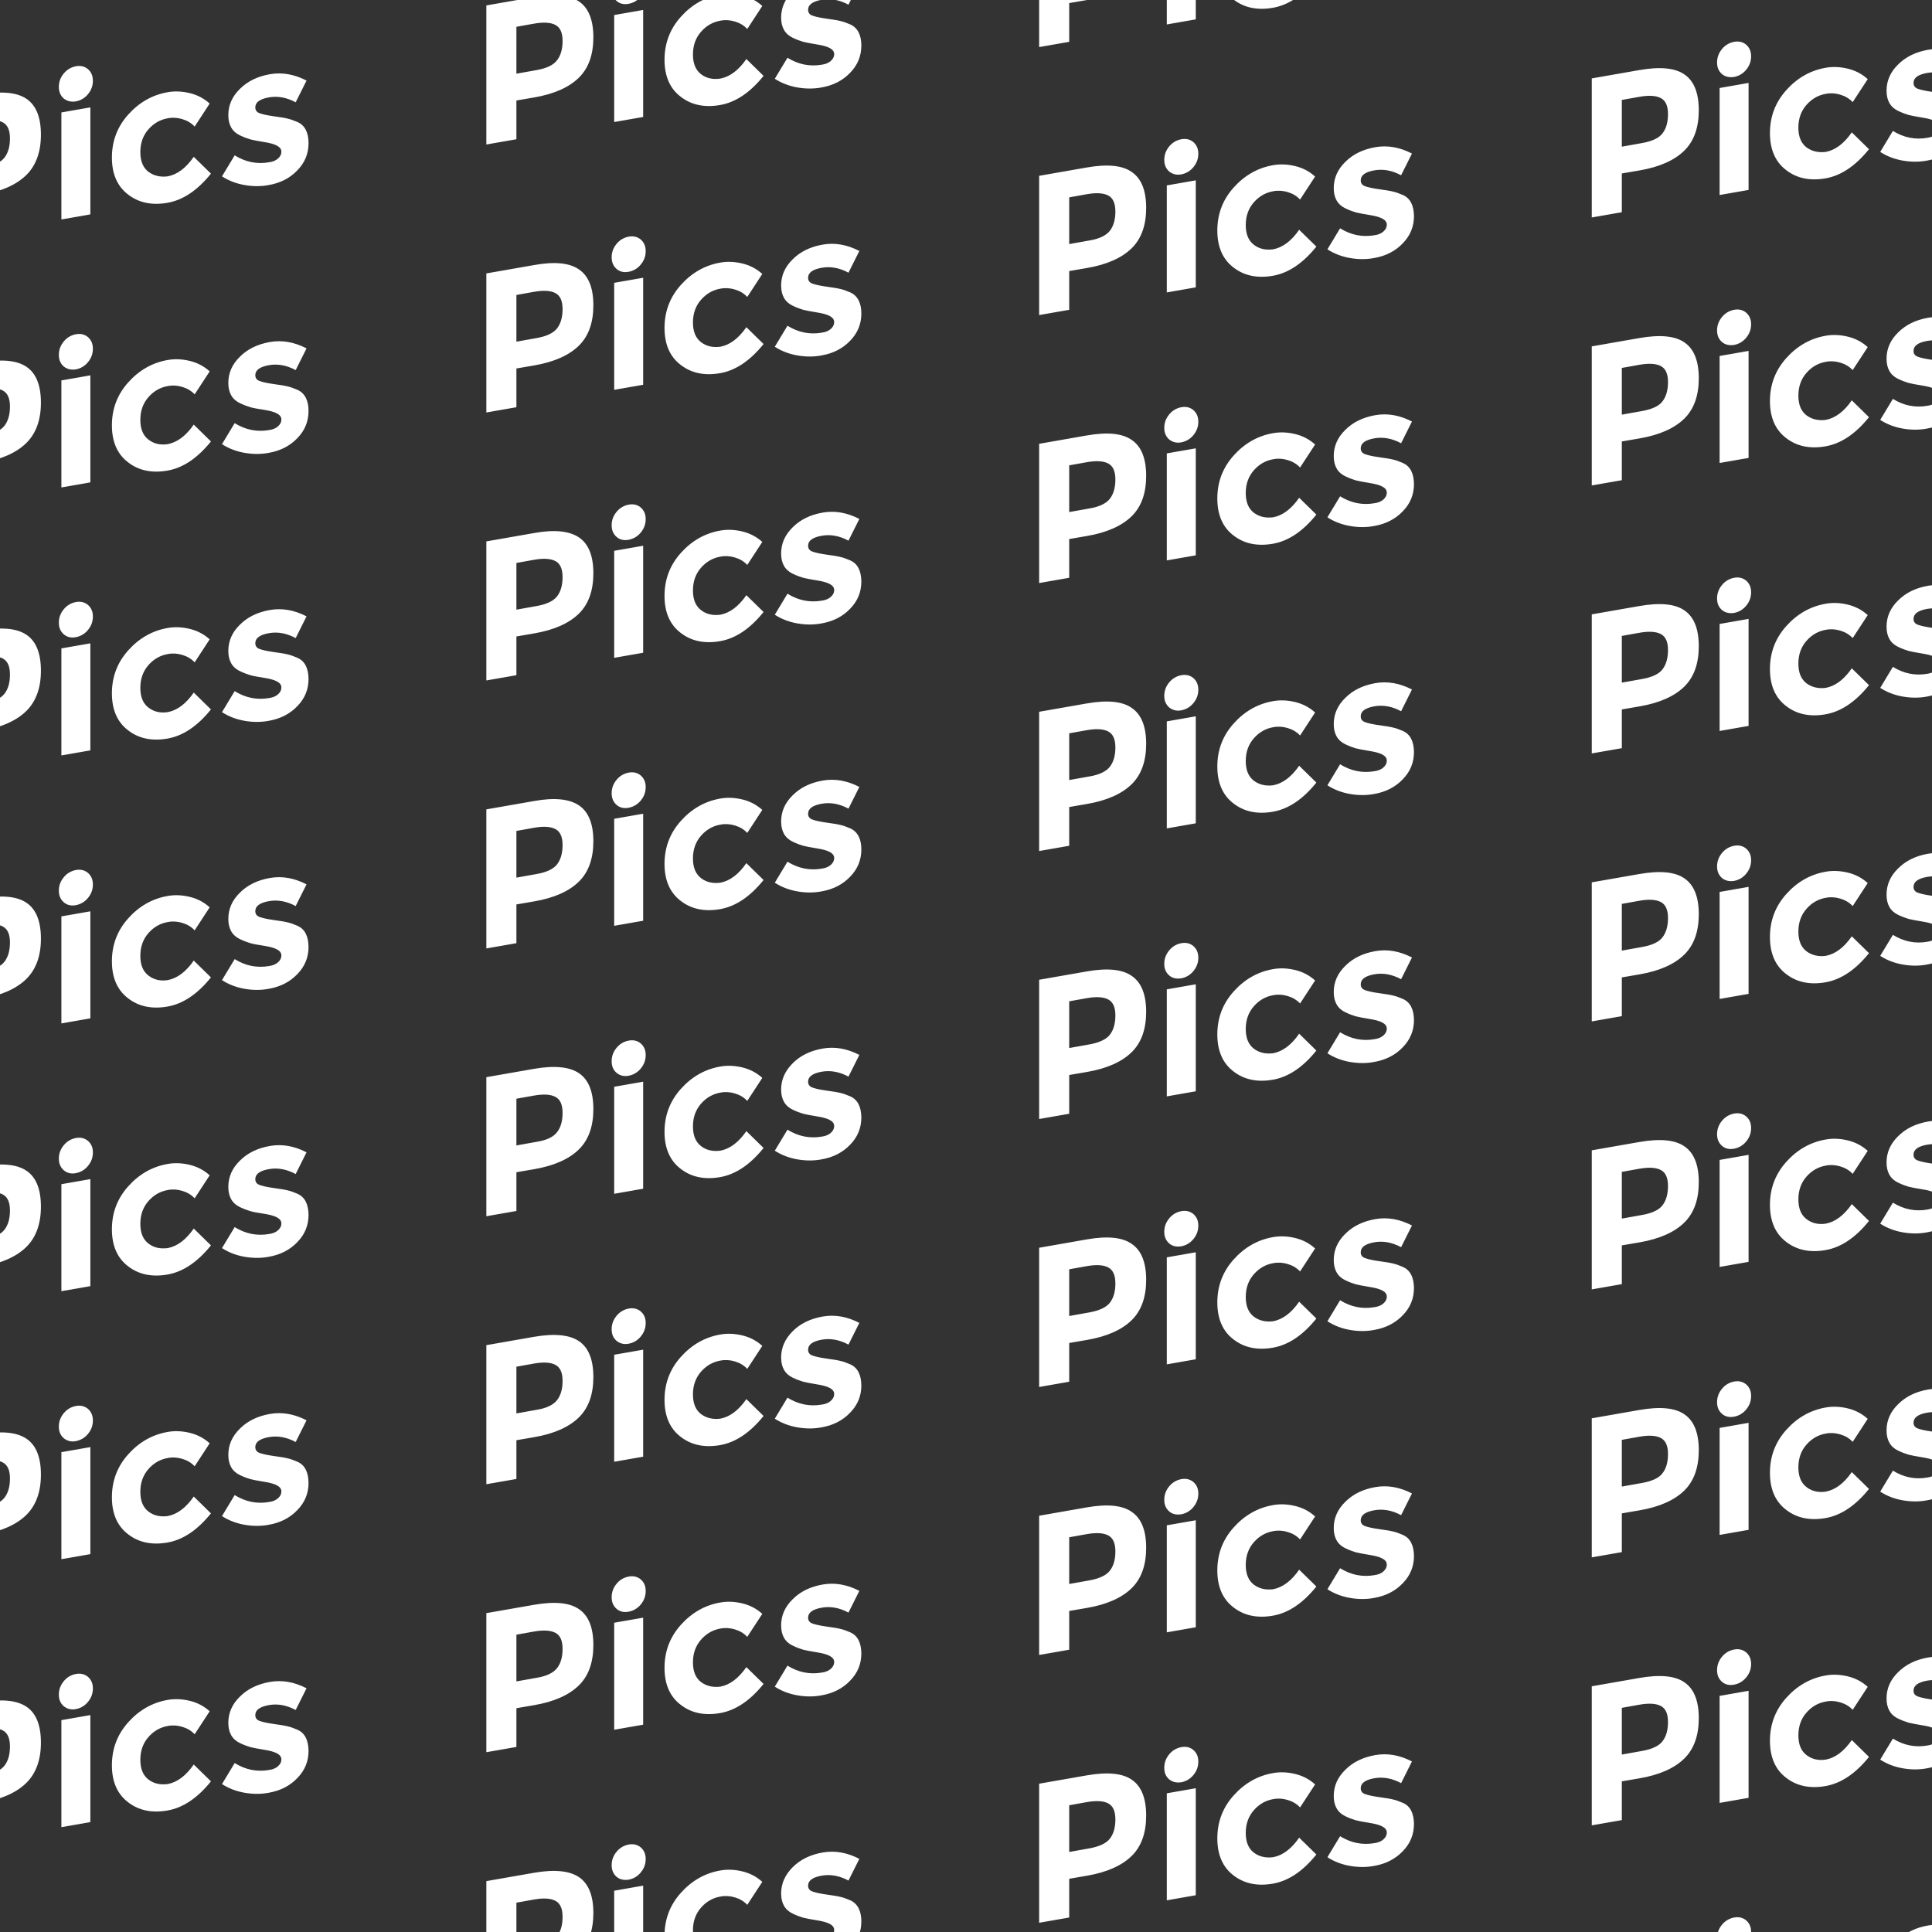 <?xml version="1.0" encoding="utf-8"?>
<!-- Generator: Adobe Illustrator 22.1.0, SVG Export Plug-In . SVG Version: 6.00 Build 0)  -->
<svg version="1.1" id="Ebene_1" xmlns="http://www.w3.org/2000/svg" xmlns:xlink="http://www.w3.org/1999/xlink" x="0px" y="0px"
	 viewBox="0 0 1067 1067" style="enable-background:new 0 0 1067 1067;" xml:space="preserve">
<rect x="0" y="0" width="1067" height="1067" fill="#333333" stroke="none"/>
<style type="text/css">
	.st0{fill:#FFFFFF;}
</style>
<g>
	<path class="st0" d="M1080.1,1089.8c-2.1-0.9-4-1.6-5.5-1.9c-1.5-0.4-4.1-0.8-7.7-1.3c-3.6-0.5-6.2-1.1-7.8-1.7
		c-1.6-0.6-2.3-1.7-2.3-3.2c0-2.8,2.5-4.6,7.4-5.5c4.9-0.9,9.9,0,14.9,2.7l6-12c-6.8-3.5-13.5-4.7-20.3-3.5
		c-6.8,1.2-12.3,3.9-16.5,8.1c-4.3,4.2-6.4,9-6.4,14.5c0,5.5,2.2,9.2,6.5,11.2c2.1,1,4,1.7,5.7,2.2c1.7,0.4,4.1,0.9,7.3,1.4
		c3.2,0.5,5.6,1.1,7.3,2c1.7,0.9,2.5,2,2.5,3.4c0,1.4-0.6,2.6-1.8,3.7c-1.2,1.1-2.8,1.8-4.9,2.1c-6.8,1.2-13.1-0.1-19.1-3.8l-7,11.6
		c3.7,2.4,7.9,4,12.5,4.8c4.6,0.8,9.1,0.8,13.3,0c6.4-1.1,11.7-3.8,15.8-8.1s6.2-9.3,6.2-15.1
		C1086.1,1095.4,1084.1,1091.6,1080.1,1089.8 M997.7,1117.3c-3-2.3-4.5-5.9-4.5-10.9s1.5-9.2,4.5-12.6s6.6-5.4,10.8-6.1
		c2.6-0.5,5.3-0.3,7.9,0.5c2.7,0.8,4.9,2.1,6.8,4.1l8.3-12.7c-3.2-2.9-6.9-4.8-11.1-5.8c-4.2-1-8.4-1.2-12.5-0.4
		c-8.2,1.5-15.4,5.6-21.4,12.3c-6,6.7-9,14.6-9,23.7c0,9.1,3,15.9,8.9,20.4c5.9,4.6,13.2,6.1,21.8,4.6s16.6-6.9,24-16.1l-9.5-9.3
		c-4.3,6.2-9.1,9.8-14.4,10.8C1004.3,1120.3,1000.7,1119.6,997.7,1117.3 M957.7,1078.4c2.6-0.5,4.9-1.8,6.7-4
		c1.8-2.2,2.7-4.6,2.7-7.4c0-2.7-0.9-4.8-2.7-6.4c-1.8-1.5-4-2.1-6.7-1.6c-2.6,0.5-4.9,1.8-6.7,4s-2.7,4.6-2.7,7.4
		c0,2.7,0.9,4.8,2.7,6.4S955.1,1078.9,957.7,1078.4 M965.7,1081.7l-16,2.8v59.1l16-2.8V1081.7z M906.9,1115l-11.2,2v-25.8l9.5-1.7
		c5.5-1,9.5-0.7,12.1,0.7c2.6,1.4,3.9,4.3,3.9,8.8s-1,8-3,10.6C916.3,1112.2,912.5,1114,906.9,1115 M905.4,1074.7l-26.3,4.6v76.8
		l16.6-2.9v-21.4l9.9-1.7c11-1.9,19.2-5.6,24.6-10.9c5.4-5.3,8-12.8,8-22.3s-2.6-16.1-7.8-19.7
		C925.2,1073.5,916.9,1072.6,905.4,1074.7 M774.8,1143.7c-2.1-0.9-4-1.6-5.5-1.9c-1.5-0.4-4.1-0.8-7.7-1.3c-3.6-0.5-6.2-1.1-7.8-1.7
		c-1.6-0.6-2.3-1.7-2.3-3.2c0-2.8,2.5-4.6,7.4-5.5c4.9-0.9,9.9,0,14.9,2.7l6-12c-6.8-3.5-13.5-4.7-20.3-3.5
		c-6.8,1.2-12.3,3.9-16.5,8.1c-4.3,4.2-6.4,9-6.4,14.5c0,5.5,2.2,9.2,6.5,11.2c2.1,1,4,1.7,5.7,2.2c1.7,0.4,4.1,0.9,7.3,1.4
		c3.2,0.5,5.6,1.1,7.3,2c1.7,0.9,2.5,2,2.5,3.4c0,1.4-0.6,2.6-1.8,3.7c-1.2,1.1-2.8,1.8-4.9,2.1c-6.8,1.2-13.1-0.1-19.1-3.8l-7,11.6
		c3.7,2.4,7.9,4,12.5,4.8c4.6,0.8,9.1,0.8,13.3,0c6.4-1.1,11.7-3.8,15.8-8.1s6.2-9.3,6.2-15.1S778.8,1145.4,774.8,1143.7
		 M692.5,1171.1c-3-2.3-4.5-5.9-4.5-10.9c0-5,1.5-9.2,4.5-12.6c3-3.4,6.6-5.4,10.8-6.1c2.6-0.5,5.3-0.3,7.9,0.5
		c2.7,0.8,4.9,2.1,6.8,4.1l8.3-12.7c-3.2-2.9-6.9-4.8-11.1-5.8c-4.2-1-8.4-1.2-12.5-0.4c-8.2,1.5-15.4,5.6-21.4,12.3
		c-6,6.7-9,14.6-9,23.7s3,15.9,8.9,20.4c5.9,4.6,13.2,6.1,21.8,4.6c8.6-1.5,16.6-6.9,24-16.1l-9.5-9.3c-4.3,6.2-9.1,9.8-14.4,10.8
		C699,1174.2,695.5,1173.4,692.5,1171.1 M652.4,1132.3c2.6-0.5,4.9-1.8,6.7-4c1.8-2.2,2.7-4.6,2.7-7.4c0-2.7-0.9-4.8-2.7-6.4
		c-1.8-1.5-4-2.1-6.7-1.6c-2.6,0.5-4.9,1.8-6.7,4c-1.8,2.2-2.7,4.6-2.7,7.4c0,2.7,0.9,4.8,2.7,6.4
		C647.6,1132.2,649.8,1132.7,652.4,1132.3 M660.4,1135.6l-16,2.8v59.1l16-2.8V1135.6z M601.7,1168.8l-11.2,2v-25.8l9.5-1.7
		c5.5-1,9.5-0.7,12.1,0.7c2.6,1.4,3.9,4.3,3.9,8.8s-1,8-3,10.6C611,1166,607.2,1167.8,601.7,1168.8 M600.2,1128.5l-26.3,4.6v76.8
		l16.6-2.9v-21.4l9.9-1.7c11-1.9,19.2-5.6,24.6-10.9s8-12.8,8-22.3s-2.6-16.1-7.8-19.7C620,1127.3,611.6,1126.5,600.2,1128.5
		 M469.6,1197.5c-2.1-0.9-4-1.6-5.5-1.9c-1.5-0.4-4.1-0.8-7.7-1.3c-3.6-0.5-6.2-1.1-7.8-1.7c-1.6-0.6-2.3-1.7-2.3-3.2
		c0-2.8,2.5-4.6,7.4-5.5s9.9,0,14.9,2.7l6-12c-6.8-3.5-13.5-4.7-20.3-3.5c-6.8,1.2-12.3,3.9-16.5,8.1s-6.4,9-6.4,14.5
		c0,5.5,2.2,9.2,6.5,11.2c2.1,1,4,1.7,5.7,2.2c1.7,0.4,4.1,0.9,7.3,1.4c3.2,0.5,5.6,1.1,7.3,2c1.7,0.9,2.5,2,2.5,3.4
		c0,1.4-0.6,2.6-1.8,3.7c-1.2,1.1-2.8,1.8-4.9,2.1c-6.8,1.2-13.1-0.1-19.1-3.8l-7,11.6c3.7,2.4,7.9,4,12.5,4.8
		c4.6,0.8,9.1,0.8,13.3,0c6.4-1.1,11.7-3.8,15.8-8.1c4.2-4.3,6.2-9.3,6.2-15.1C475.6,1203.1,473.6,1199.3,469.6,1197.5 M387.2,1225
		c-3-2.3-4.5-5.9-4.5-10.9s1.5-9.2,4.5-12.6c3-3.4,6.6-5.4,10.8-6.1c2.6-0.5,5.3-0.3,7.9,0.5c2.7,0.8,4.9,2.1,6.8,4.1l8.3-12.7
		c-3.2-2.9-6.9-4.8-11.1-5.8c-4.2-1-8.4-1.2-12.5-0.4c-8.2,1.5-15.4,5.6-21.4,12.3c-6,6.7-9,14.6-9,23.7c0,9.1,3,15.9,8.9,20.4
		c5.9,4.6,13.2,6.1,21.8,4.6c8.6-1.5,16.6-6.9,24-16.1l-9.5-9.3c-4.3,6.2-9.1,9.8-14.4,10.8C393.8,1228,390.2,1227.2,387.2,1225
		 M347.2,1186.1c2.6-0.5,4.9-1.8,6.7-4c1.8-2.2,2.7-4.6,2.7-7.4c0-2.7-0.9-4.8-2.7-6.4c-1.8-1.5-4-2.1-6.7-1.6
		c-2.6,0.5-4.9,1.8-6.7,4c-1.8,2.2-2.7,4.6-2.7,7.4c0,2.7,0.9,4.8,2.7,6.4S344.6,1186.5,347.2,1186.1 M355.2,1189.4l-16,2.8v59.1
		l16-2.8V1189.4z M296.4,1222.6l-11.2,2v-25.8l9.5-1.7c5.5-1,9.5-0.7,12.1,0.7c2.6,1.4,3.9,4.3,3.9,8.8s-1,8-3,10.6
		C305.7,1219.8,302,1221.6,296.4,1222.6 M294.9,1182.3l-26.3,4.6v76.8l16.6-2.9v-21.4l9.9-1.7c11-1.9,19.2-5.6,24.6-10.9
		c5.4-5.3,8-12.8,8-22.3s-2.6-16.1-7.8-19.7C314.7,1181.1,306.4,1180.3,294.9,1182.3 M164.3,1251.3c-2.1-0.9-4-1.6-5.5-1.9
		c-1.5-0.4-4.1-0.8-7.7-1.3c-3.6-0.5-6.2-1.1-7.8-1.7c-1.6-0.6-2.3-1.7-2.3-3.2c0-2.8,2.5-4.6,7.4-5.5s9.9,0,14.9,2.7l6-12
		c-6.8-3.5-13.5-4.7-20.3-3.5c-6.8,1.2-12.3,3.9-16.5,8.1c-4.3,4.2-6.4,9-6.4,14.5c0,5.5,2.2,9.2,6.5,11.2c2.1,1,4,1.7,5.7,2.2
		s4.1,0.9,7.3,1.4c3.2,0.5,5.6,1.1,7.3,2c1.7,0.9,2.5,2,2.5,3.4c0,1.4-0.6,2.6-1.8,3.7c-1.2,1.1-2.8,1.8-4.9,2.1
		c-6.8,1.2-13.1-0.1-19.1-3.8l-7,11.6c3.7,2.4,7.9,4,12.5,4.8c4.6,0.8,9.1,0.8,13.3,0c6.4-1.1,11.7-3.8,15.8-8.1
		c4.2-4.3,6.2-9.3,6.2-15.1C170.3,1256.9,168.3,1253.1,164.3,1251.3 M82,1278.8c-3-2.3-4.5-5.9-4.5-10.9s1.5-9.2,4.5-12.6
		c3-3.4,6.6-5.4,10.8-6.1c2.6-0.5,5.3-0.3,7.9,0.5c2.7,0.8,4.9,2.1,6.8,4.1l8.3-12.7c-3.2-2.9-6.9-4.8-11.1-5.8
		c-4.2-1-8.4-1.2-12.5-0.4c-8.2,1.5-15.4,5.6-21.4,12.3c-6,6.7-9,14.6-9,23.7c0,9.1,3,15.9,8.9,20.4c5.9,4.6,13.2,6.1,21.8,4.6
		c8.6-1.5,16.6-6.9,24-16.1l-9.5-9.3c-4.3,6.2-9.1,9.8-14.4,10.8C88.5,1281.8,85,1281,82,1278.8 M41.9,1239.9c2.6-0.5,4.9-1.8,6.7-4
		c1.8-2.2,2.7-4.6,2.7-7.4c0-2.7-0.9-4.8-2.7-6.4c-1.8-1.5-4-2.1-6.7-1.6c-2.6,0.5-4.9,1.8-6.7,4c-1.8,2.2-2.7,4.6-2.7,7.4
		c0,2.7,0.9,4.8,2.7,6.4C37.1,1239.8,39.3,1240.4,41.9,1239.9 M49.9,1243.2l-16,2.8v59.1l16-2.8V1243.2z M-8.8,1276.4l-11.2,2v-25.8
		l9.5-1.7c5.5-1,9.5-0.7,12.1,0.7s3.9,4.3,3.9,8.8s-1,8-3,10.6S-3.3,1275.5-8.8,1276.4 M-10.3,1236.1l-26.3,4.6v76.8l16.6-2.9v-21.4
		l9.9-1.7c11-1.9,19.2-5.6,24.6-10.9c5.4-5.3,8.1-12.8,8.1-22.3s-2.6-16.1-7.8-19.7S1.1,1234.1-10.3,1236.1"/>
	<path class="st0" d="M1080.1,941.8c-2.1-0.9-4-1.6-5.5-1.9c-1.5-0.4-4.1-0.8-7.7-1.3s-6.2-1.1-7.8-1.7c-1.6-0.6-2.3-1.7-2.3-3.2
		c0-2.8,2.5-4.6,7.4-5.5c4.9-0.9,9.9,0,14.9,2.7l6-12c-6.8-3.5-13.5-4.7-20.3-3.5c-6.8,1.2-12.3,3.9-16.5,8.1
		c-4.3,4.2-6.4,9-6.4,14.5c0,5.5,2.2,9.2,6.5,11.2c2.1,1,4,1.7,5.7,2.2c1.7,0.4,4.1,0.9,7.3,1.4c3.2,0.5,5.6,1.1,7.3,2
		c1.7,0.9,2.5,2,2.5,3.4c0,1.4-0.6,2.6-1.8,3.7c-1.2,1.1-2.8,1.8-4.9,2.1c-6.8,1.2-13.1-0.1-19.1-3.8l-7,11.6
		c3.7,2.4,7.9,4,12.5,4.8c4.6,0.8,9.1,0.8,13.3,0c6.4-1.1,11.7-3.8,15.8-8.1s6.2-9.3,6.2-15.1
		C1086.1,947.4,1084.1,943.6,1080.1,941.8 M997.7,969.3c-3-2.3-4.5-5.9-4.5-10.9s1.5-9.2,4.5-12.6c3-3.4,6.6-5.4,10.8-6.1
		c2.6-0.5,5.3-0.3,7.9,0.5c2.7,0.8,4.9,2.1,6.8,4.1l8.3-12.7c-3.2-2.9-6.9-4.8-11.1-5.8c-4.2-1-8.4-1.2-12.5-0.4
		c-8.2,1.5-15.4,5.6-21.4,12.3c-6,6.7-9,14.6-9,23.7s3,15.9,8.9,20.4c5.9,4.6,13.2,6.1,21.8,4.6c8.6-1.5,16.6-6.9,24-16.1l-9.5-9.3
		c-4.3,6.2-9.1,9.8-14.4,10.8C1004.3,972.4,1000.7,971.6,997.7,969.3 M957.7,930.4c2.6-0.5,4.9-1.8,6.7-4c1.8-2.2,2.7-4.6,2.7-7.4
		c0-2.7-0.9-4.8-2.7-6.4c-1.8-1.5-4-2.1-6.7-1.6c-2.6,0.5-4.9,1.8-6.7,4s-2.7,4.6-2.7,7.4s0.9,4.8,2.7,6.4
		C952.8,930.4,955.1,930.9,957.7,930.4 M965.7,933.8l-16,2.8v59.1l16-2.8V933.8z M906.9,967l-11.2,2v-25.8l9.5-1.7
		c5.5-1,9.5-0.7,12.1,0.7c2.6,1.4,3.9,4.3,3.9,8.8s-1,8-3,10.6C916.3,964.2,912.5,966,906.9,967 M905.4,926.7l-26.3,4.6v76.8
		l16.6-2.9v-21.4l9.9-1.7c11-1.9,19.2-5.6,24.6-10.9c5.4-5.3,8-12.8,8-22.3c0-9.5-2.6-16.1-7.8-19.7
		C925.2,925.5,916.9,924.7,905.4,926.7 M774.8,995.7c-2.1-0.9-4-1.6-5.5-1.9c-1.5-0.4-4.1-0.8-7.7-1.3s-6.2-1.1-7.8-1.7
		c-1.6-0.6-2.3-1.7-2.3-3.2c0-2.8,2.5-4.6,7.4-5.5c4.9-0.9,9.9,0,14.9,2.7l6-12c-6.8-3.5-13.5-4.7-20.3-3.5
		c-6.8,1.2-12.3,3.9-16.5,8.1c-4.3,4.2-6.4,9-6.4,14.5c0,5.5,2.2,9.2,6.5,11.2c2.1,1,4,1.7,5.7,2.2c1.7,0.4,4.1,0.9,7.3,1.4
		c3.2,0.5,5.6,1.1,7.3,2c1.7,0.9,2.5,2,2.5,3.4s-0.6,2.6-1.8,3.7c-1.2,1.1-2.8,1.8-4.9,2.1c-6.8,1.2-13.1-0.1-19.1-3.8l-7,11.6
		c3.7,2.4,7.9,4,12.5,4.8c4.6,0.8,9.1,0.8,13.3,0c6.4-1.1,11.7-3.8,15.8-8.1c4.2-4.3,6.2-9.3,6.2-15.1
		C780.8,1001.3,778.8,997.4,774.8,995.7 M692.5,1023.2c-3-2.3-4.5-5.9-4.5-10.9c0-5,1.5-9.2,4.5-12.6c3-3.4,6.6-5.4,10.8-6.1
		c2.6-0.5,5.3-0.3,7.9,0.5c2.7,0.8,4.9,2.1,6.8,4.1l8.3-12.7c-3.2-2.9-6.9-4.8-11.1-5.8c-4.2-1-8.4-1.2-12.5-0.4
		c-8.2,1.5-15.4,5.6-21.4,12.3c-6,6.7-9,14.6-9,23.7c0,9.1,3,15.9,8.9,20.4c5.9,4.6,13.2,6.1,21.8,4.6c8.6-1.5,16.6-6.9,24-16.1
		l-9.5-9.3c-4.3,6.2-9.1,9.8-14.4,10.8C699,1026.2,695.5,1025.4,692.5,1023.2 M652.4,984.3c2.6-0.5,4.9-1.8,6.7-4
		c1.8-2.2,2.7-4.6,2.7-7.4s-0.9-4.8-2.7-6.4c-1.8-1.5-4-2.1-6.7-1.6c-2.6,0.5-4.9,1.8-6.7,4c-1.8,2.2-2.7,4.6-2.7,7.4
		s0.9,4.8,2.7,6.4C647.6,984.2,649.8,984.7,652.4,984.3 M660.4,987.6l-16,2.8v59.1l16-2.8V987.6z M601.7,1020.8l-11.2,2v-25.8
		l9.5-1.7c5.5-1,9.5-0.7,12.1,0.7c2.6,1.4,3.9,4.3,3.9,8.8s-1,8-3,10.6C611,1018,607.2,1019.8,601.7,1020.8 M600.2,980.5l-26.3,4.6
		v76.8l16.6-2.9v-21.4l9.9-1.7c11-1.9,19.2-5.6,24.6-10.9s8-12.8,8-22.3s-2.6-16.1-7.8-19.7C620,979.3,611.6,978.5,600.2,980.5
		 M469.6,1049.5c-2.1-0.9-4-1.6-5.5-1.9c-1.5-0.4-4.1-0.8-7.7-1.3c-3.6-0.5-6.2-1.1-7.8-1.7c-1.6-0.6-2.3-1.7-2.3-3.2
		c0-2.8,2.5-4.6,7.4-5.5s9.9,0,14.9,2.7l6-12c-6.8-3.5-13.5-4.7-20.3-3.5c-6.8,1.2-12.3,3.9-16.5,8.1s-6.4,9-6.4,14.5
		s2.2,9.2,6.5,11.2c2.1,1,4,1.7,5.7,2.2c1.7,0.4,4.1,0.9,7.3,1.4c3.2,0.5,5.6,1.1,7.3,2c1.7,0.9,2.5,2,2.5,3.4
		c0,1.4-0.6,2.6-1.8,3.7c-1.2,1.1-2.8,1.8-4.9,2.1c-6.8,1.2-13.1-0.1-19.1-3.8l-7,11.6c3.7,2.4,7.9,4,12.5,4.8s9.1,0.8,13.3,0
		c6.4-1.1,11.7-3.8,15.8-8.1c4.2-4.3,6.2-9.3,6.2-15.1S473.6,1051.3,469.6,1049.5 M387.2,1077c-3-2.3-4.5-5.9-4.5-10.9
		c0-5,1.5-9.2,4.5-12.6c3-3.4,6.6-5.4,10.8-6.1c2.6-0.5,5.3-0.3,7.9,0.5c2.7,0.8,4.9,2.1,6.8,4.1l8.3-12.7
		c-3.2-2.9-6.9-4.8-11.1-5.8c-4.2-1-8.4-1.2-12.5-0.4c-8.2,1.5-15.4,5.6-21.4,12.3c-6,6.7-9,14.6-9,23.7c0,9.1,3,15.9,8.9,20.4
		c5.9,4.6,13.2,6.1,21.8,4.6c8.6-1.5,16.6-6.9,24-16.1l-9.5-9.3c-4.3,6.2-9.1,9.8-14.4,10.8C393.8,1080,390.2,1079.2,387.2,1077
		 M347.2,1038.1c2.6-0.5,4.9-1.8,6.7-4c1.8-2.2,2.7-4.6,2.7-7.4c0-2.7-0.9-4.8-2.7-6.4c-1.8-1.5-4-2.1-6.7-1.6
		c-2.6,0.5-4.9,1.8-6.7,4s-2.7,4.6-2.7,7.4c0,2.7,0.9,4.8,2.7,6.4C342.3,1038,344.6,1038.5,347.2,1038.1 M355.2,1041.4l-16,2.8v59.1
		l16-2.8V1041.4z M296.4,1074.6l-11.2,2v-25.8l9.5-1.7c5.5-1,9.5-0.7,12.1,0.7c2.6,1.4,3.9,4.3,3.9,8.8s-1,8-3,10.6
		C305.7,1071.8,302,1073.6,296.4,1074.6 M294.9,1034.3l-26.3,4.6v76.8l16.6-2.9v-21.4l9.9-1.7c11-1.9,19.2-5.6,24.6-10.9
		s8-12.8,8-22.3s-2.6-16.1-7.8-19.7S306.4,1032.3,294.9,1034.3 M164.3,1103.3c-2.1-0.9-4-1.6-5.5-1.9c-1.5-0.4-4.1-0.8-7.7-1.3
		c-3.6-0.5-6.2-1.1-7.8-1.7c-1.6-0.6-2.3-1.7-2.3-3.2c0-2.8,2.5-4.6,7.4-5.5s9.9,0,14.9,2.7l6-12c-6.8-3.5-13.5-4.7-20.3-3.5
		c-6.8,1.2-12.3,3.9-16.5,8.1c-4.3,4.2-6.4,9-6.4,14.5c0,5.5,2.2,9.2,6.5,11.2c2.1,1,4,1.7,5.7,2.2c1.7,0.4,4.1,0.9,7.3,1.4
		c3.2,0.5,5.6,1.1,7.3,2c1.7,0.9,2.5,2,2.5,3.4s-0.6,2.6-1.8,3.7c-1.2,1.1-2.8,1.8-4.9,2.1c-6.8,1.2-13.1-0.1-19.1-3.8l-7,11.6
		c3.7,2.4,7.9,4,12.5,4.8c4.6,0.8,9.1,0.8,13.3,0c6.4-1.1,11.7-3.8,15.8-8.1c4.2-4.3,6.2-9.3,6.2-15.1
		C170.3,1108.9,168.3,1105.1,164.3,1103.3 M82,1130.8c-3-2.3-4.5-5.9-4.5-10.9s1.5-9.2,4.5-12.6c3-3.4,6.6-5.4,10.8-6.1
		c2.6-0.5,5.3-0.3,7.9,0.5c2.7,0.8,4.9,2.1,6.8,4.1l8.3-12.7c-3.2-2.9-6.9-4.8-11.1-5.8c-4.2-1-8.4-1.2-12.5-0.4
		c-8.2,1.5-15.4,5.6-21.4,12.3c-6,6.7-9,14.6-9,23.7c0,9.1,3,15.9,8.9,20.4c5.9,4.6,13.2,6.1,21.8,4.6c8.6-1.5,16.6-6.9,24-16.1
		l-9.5-9.3c-4.3,6.2-9.1,9.8-14.4,10.8C88.5,1133.8,85,1133.1,82,1130.8 M41.9,1091.9c2.6-0.5,4.9-1.8,6.7-4
		c1.8-2.2,2.7-4.6,2.7-7.4c0-2.7-0.9-4.8-2.7-6.4c-1.8-1.5-4-2.1-6.7-1.6c-2.6,0.5-4.9,1.8-6.7,4c-1.8,2.2-2.7,4.6-2.7,7.4
		c0,2.7,0.9,4.8,2.7,6.4C37.1,1091.8,39.3,1092.4,41.9,1091.9 M49.9,1095.2l-16,2.8v59.1l16-2.8V1095.2z M-8.8,1128.5l-11.2,2v-25.8
		l9.5-1.7c5.5-1,9.5-0.7,12.1,0.7s3.9,4.3,3.9,8.8s-1,8-3,10.6C0.5,1125.7-3.3,1127.5-8.8,1128.5 M-10.3,1088.1l-26.3,4.6v76.8
		l16.6-2.9v-21.4l9.9-1.7c11-1.9,19.2-5.6,24.6-10.9c5.4-5.3,8.1-12.8,8.1-22.3s-2.6-16.1-7.8-19.7C9.5,1087,1.1,1086.1-10.3,1088.1
		"/>
	<path class="st0" d="M1080.1,793.8c-2.1-0.9-4-1.6-5.5-1.9c-1.5-0.4-4.1-0.8-7.7-1.3s-6.2-1.1-7.8-1.7c-1.6-0.6-2.3-1.7-2.3-3.2
		c0-2.8,2.5-4.6,7.4-5.5c4.9-0.9,9.9,0,14.9,2.7l6-12c-6.8-3.5-13.5-4.7-20.3-3.5c-6.8,1.2-12.3,3.9-16.5,8.1
		c-4.3,4.2-6.4,9-6.4,14.5c0,5.5,2.2,9.2,6.5,11.2c2.1,1,4,1.7,5.7,2.2c1.7,0.4,4.1,0.9,7.3,1.4c3.2,0.5,5.6,1.1,7.3,2
		c1.7,0.9,2.5,2,2.5,3.4c0,1.4-0.6,2.6-1.8,3.7c-1.2,1.1-2.8,1.8-4.9,2.1c-6.8,1.2-13.1-0.1-19.1-3.8l-7,11.6
		c3.7,2.4,7.9,4,12.5,4.8c4.6,0.8,9.1,0.8,13.3,0c6.4-1.1,11.7-3.8,15.8-8.1s6.2-9.3,6.2-15.1
		C1086.1,799.4,1084.1,795.6,1080.1,793.8 M997.7,821.3c-3-2.3-4.5-5.9-4.5-10.9c0-5,1.5-9.2,4.5-12.6c3-3.4,6.6-5.4,10.8-6.1
		c2.6-0.5,5.3-0.3,7.9,0.5c2.7,0.8,4.9,2.1,6.8,4.1l8.3-12.7c-3.2-2.9-6.9-4.8-11.1-5.8c-4.2-1-8.4-1.2-12.5-0.4
		c-8.2,1.5-15.4,5.6-21.4,12.3c-6,6.7-9,14.6-9,23.7s3,15.9,8.9,20.4c5.9,4.6,13.2,6.1,21.8,4.6s16.6-6.9,24-16.1l-9.5-9.3
		c-4.3,6.2-9.1,9.8-14.4,10.8C1004.3,824.4,1000.7,823.6,997.7,821.3 M957.7,782.4c2.6-0.5,4.9-1.8,6.7-4c1.8-2.2,2.7-4.6,2.7-7.4
		s-0.9-4.8-2.7-6.4c-1.8-1.5-4-2.1-6.7-1.6c-2.6,0.5-4.9,1.8-6.7,4c-1.8,2.2-2.7,4.6-2.7,7.4s0.9,4.8,2.7,6.4
		S955.1,782.9,957.7,782.4 M965.7,785.8l-16,2.8v59.1l16-2.8V785.8z M906.9,819l-11.2,2v-25.8l9.5-1.7c5.5-1,9.5-0.7,12.1,0.7
		c2.6,1.4,3.9,4.3,3.9,8.8s-1,8-3,10.6C916.3,816.2,912.5,818,906.9,819 M905.4,778.7l-26.3,4.6v76.8l16.6-2.9v-21.4l9.9-1.7
		c11-1.9,19.2-5.6,24.6-10.9c5.4-5.3,8-12.8,8-22.3c0-9.5-2.6-16.1-7.8-19.7C925.2,777.5,916.9,776.7,905.4,778.7 M774.8,847.7
		c-2.1-0.9-4-1.6-5.5-1.9c-1.5-0.4-4.1-0.8-7.7-1.3s-6.2-1.1-7.8-1.7c-1.6-0.6-2.3-1.7-2.3-3.2c0-2.8,2.5-4.6,7.4-5.5
		c4.9-0.9,9.9,0,14.9,2.7l6-12c-6.8-3.5-13.5-4.7-20.3-3.5c-6.8,1.2-12.3,3.9-16.5,8.1c-4.3,4.2-6.4,9-6.4,14.5
		c0,5.5,2.2,9.2,6.5,11.2c2.1,1,4,1.7,5.7,2.2c1.7,0.4,4.1,0.9,7.3,1.4c3.2,0.5,5.6,1.1,7.3,2c1.7,0.9,2.5,2,2.5,3.4
		c0,1.4-0.6,2.6-1.8,3.7c-1.2,1.1-2.8,1.8-4.9,2.1c-6.8,1.2-13.1-0.1-19.1-3.8l-7,11.6c3.7,2.4,7.9,4,12.5,4.8
		c4.6,0.8,9.1,0.8,13.3,0c6.4-1.1,11.7-3.8,15.8-8.1c4.2-4.3,6.2-9.3,6.2-15.1C780.8,853.3,778.8,849.5,774.8,847.7 M692.5,875.2
		c-3-2.3-4.5-5.9-4.5-10.9c0-5,1.5-9.2,4.5-12.6c3-3.4,6.6-5.4,10.8-6.1c2.6-0.5,5.3-0.3,7.9,0.5c2.7,0.8,4.9,2.1,6.8,4.1l8.3-12.7
		c-3.2-2.9-6.9-4.8-11.1-5.8c-4.2-1-8.4-1.2-12.5-0.4c-8.2,1.5-15.4,5.6-21.4,12.3c-6,6.7-9,14.6-9,23.7c0,9.1,3,15.9,8.9,20.4
		c5.9,4.6,13.2,6.1,21.8,4.6c8.6-1.5,16.6-6.9,24-16.1l-9.5-9.3c-4.3,6.2-9.1,9.8-14.4,10.8C699,878.2,695.5,877.4,692.5,875.2
		 M652.4,836.3c2.6-0.5,4.9-1.8,6.7-4c1.8-2.2,2.7-4.6,2.7-7.4s-0.9-4.8-2.7-6.4c-1.8-1.5-4-2.1-6.7-1.6c-2.6,0.5-4.9,1.8-6.7,4
		c-1.8,2.2-2.7,4.6-2.7,7.4s0.9,4.8,2.7,6.4S649.8,836.7,652.4,836.3 M660.4,839.6l-16,2.8v59.1l16-2.8V839.6z M601.7,872.8l-11.2,2
		v-25.8l9.5-1.7c5.5-1,9.5-0.7,12.1,0.7c2.6,1.4,3.9,4.3,3.9,8.8s-1,8-3,10.6C611,870,607.2,871.8,601.7,872.8 M600.2,832.5
		l-26.3,4.6V914l16.6-2.9v-21.4l9.9-1.7c11-1.9,19.2-5.6,24.6-10.9c5.4-5.3,8-12.8,8-22.3s-2.6-16.1-7.8-19.7
		C620,831.3,611.6,830.5,600.2,832.5 M469.6,901.5c-2.1-0.9-4-1.6-5.5-1.9c-1.5-0.4-4.1-0.8-7.7-1.3c-3.6-0.5-6.2-1.1-7.8-1.7
		c-1.6-0.6-2.3-1.7-2.3-3.2c0-2.8,2.5-4.6,7.4-5.5c4.9-0.9,9.9,0,14.9,2.7l6-12c-6.8-3.5-13.5-4.7-20.3-3.5
		c-6.8,1.2-12.3,3.9-16.5,8.1c-4.3,4.2-6.4,9-6.4,14.5s2.2,9.2,6.5,11.2c2.1,1,4,1.7,5.7,2.2c1.7,0.4,4.1,0.9,7.3,1.4
		c3.2,0.5,5.6,1.1,7.3,2c1.7,0.9,2.5,2,2.5,3.4c0,1.4-0.6,2.6-1.8,3.7c-1.2,1.1-2.8,1.8-4.9,2.1c-6.8,1.2-13.1-0.1-19.1-3.8l-7,11.6
		c3.7,2.4,7.9,4,12.5,4.8s9.1,0.8,13.3,0c6.4-1.1,11.7-3.8,15.8-8.1c4.2-4.3,6.2-9.3,6.2-15.1C475.6,907.1,473.6,903.3,469.6,901.5
		 M387.2,929c-3-2.3-4.5-5.9-4.5-10.9c0-5,1.5-9.2,4.5-12.6c3-3.4,6.6-5.4,10.8-6.1c2.6-0.5,5.3-0.3,7.9,0.5
		c2.7,0.8,4.9,2.1,6.8,4.1l8.3-12.7c-3.2-2.9-6.9-4.8-11.1-5.8c-4.2-1-8.4-1.2-12.5-0.4c-8.2,1.5-15.4,5.6-21.4,12.3
		c-6,6.7-9,14.6-9,23.7s3,15.9,8.9,20.4c5.9,4.6,13.2,6.1,21.8,4.6c8.6-1.5,16.6-6.9,24-16.1l-9.5-9.3c-4.3,6.2-9.1,9.8-14.4,10.8
		C393.8,932,390.2,931.2,387.2,929 M347.2,890.1c2.6-0.5,4.9-1.8,6.7-4c1.8-2.2,2.7-4.6,2.7-7.4s-0.9-4.8-2.7-6.4
		c-1.8-1.5-4-2.1-6.7-1.6c-2.6,0.5-4.9,1.8-6.7,4s-2.7,4.6-2.7,7.4s0.9,4.8,2.7,6.4S344.6,890.6,347.2,890.1 M355.2,893.4l-16,2.8
		v59.1l16-2.8V893.4z M296.4,926.6l-11.2,2v-25.8l9.5-1.7c5.5-1,9.5-0.7,12.1,0.7c2.6,1.4,3.9,4.3,3.9,8.8s-1,8-3,10.6
		C305.7,923.8,302,925.7,296.4,926.6 M294.9,886.3l-26.3,4.6v76.8l16.6-2.9v-21.4l9.9-1.7c11-1.9,19.2-5.6,24.6-10.9s8-12.8,8-22.3
		s-2.6-16.1-7.8-19.7C314.7,885.1,306.4,884.3,294.9,886.3 M164.3,955.3c-2.1-0.9-4-1.6-5.5-1.9c-1.5-0.4-4.1-0.8-7.7-1.3
		c-3.6-0.5-6.2-1.1-7.8-1.7c-1.6-0.6-2.3-1.7-2.3-3.2c0-2.8,2.5-4.6,7.4-5.5s9.9,0,14.9,2.7l6-12c-6.8-3.5-13.5-4.7-20.3-3.5
		c-6.8,1.2-12.3,3.9-16.5,8.1c-4.3,4.2-6.4,9-6.4,14.5c0,5.5,2.2,9.2,6.5,11.2c2.1,1,4,1.7,5.7,2.2c1.7,0.4,4.1,0.9,7.3,1.4
		c3.2,0.5,5.6,1.1,7.3,2c1.7,0.9,2.5,2,2.5,3.4c0,1.4-0.6,2.6-1.8,3.7c-1.2,1.1-2.8,1.8-4.9,2.1c-6.8,1.2-13.1-0.1-19.1-3.8l-7,11.6
		c3.7,2.4,7.9,4,12.5,4.8c4.6,0.8,9.1,0.8,13.3,0c6.4-1.1,11.7-3.8,15.8-8.1c4.2-4.3,6.2-9.3,6.2-15.1
		C170.3,960.9,168.3,957.1,164.3,955.3 M82,982.8c-3-2.3-4.5-5.9-4.5-10.9c0-5,1.5-9.2,4.5-12.6c3-3.4,6.6-5.4,10.8-6.1
		c2.6-0.5,5.3-0.3,7.9,0.5c2.7,0.8,4.9,2.1,6.8,4.1l8.3-12.7c-3.2-2.9-6.9-4.8-11.1-5.8c-4.2-1-8.4-1.2-12.5-0.4
		c-8.2,1.5-15.4,5.6-21.4,12.3c-6,6.7-9,14.6-9,23.7s3,15.9,8.9,20.4c5.9,4.6,13.2,6.1,21.8,4.6c8.6-1.5,16.6-6.9,24-16.1l-9.5-9.3
		c-4.3,6.2-9.1,9.8-14.4,10.8C88.5,985.8,85,985.1,82,982.8 M41.9,943.9c2.6-0.5,4.9-1.8,6.7-4c1.8-2.2,2.7-4.6,2.7-7.4
		c0-2.7-0.9-4.8-2.7-6.4c-1.8-1.5-4-2.1-6.7-1.6c-2.6,0.5-4.9,1.8-6.7,4c-1.8,2.2-2.7,4.6-2.7,7.4s0.9,4.8,2.7,6.4
		C37.1,943.8,39.3,944.4,41.9,943.9 M49.9,947.2l-16,2.8v59.1l16-2.8V947.2z M-8.8,980.5l-11.2,2v-25.8l9.5-1.7
		c5.5-1,9.5-0.7,12.1,0.7c2.6,1.4,3.9,4.3,3.9,8.8s-1,8-3,10.6C0.5,977.7-3.3,979.5-8.8,980.5 M-10.3,940.2l-26.3,4.6v76.8l16.6-2.9
		v-21.4l9.9-1.7c11-1.9,19.2-5.6,24.6-10.9c5.4-5.3,8.1-12.8,8.1-22.3s-2.6-16.1-7.8-19.7S1.1,938.1-10.3,940.2"/>
	<path class="st0" d="M1080.1,645.8c-2.1-0.9-4-1.6-5.5-1.9c-1.5-0.4-4.1-0.8-7.7-1.3s-6.2-1.1-7.8-1.7c-1.6-0.6-2.3-1.7-2.3-3.2
		c0-2.8,2.5-4.6,7.4-5.5c4.9-0.9,9.9,0,14.9,2.7l6-12c-6.8-3.5-13.5-4.7-20.3-3.5c-6.8,1.2-12.3,3.9-16.5,8.1
		c-4.3,4.2-6.4,9-6.4,14.5c0,5.5,2.2,9.2,6.5,11.2c2.1,1,4,1.7,5.7,2.2c1.7,0.4,4.1,0.9,7.3,1.4c3.2,0.5,5.6,1.1,7.3,2
		c1.7,0.9,2.5,2,2.5,3.4c0,1.4-0.6,2.6-1.8,3.7c-1.2,1.1-2.8,1.8-4.9,2.1c-6.8,1.2-13.1-0.1-19.1-3.8l-7,11.6
		c3.7,2.4,7.9,4,12.5,4.8c4.6,0.8,9.1,0.8,13.3,0c6.4-1.1,11.7-3.8,15.8-8.1s6.2-9.3,6.2-15.1
		C1086.1,651.4,1084.1,647.6,1080.1,645.8 M997.7,673.3c-3-2.3-4.5-5.9-4.5-10.9c0-5,1.5-9.2,4.5-12.6c3-3.4,6.6-5.4,10.8-6.1
		c2.6-0.5,5.3-0.3,7.9,0.5c2.7,0.8,4.9,2.1,6.8,4.1l8.3-12.7c-3.2-2.9-6.9-4.8-11.1-5.8c-4.2-1-8.4-1.2-12.5-0.4
		c-8.2,1.5-15.4,5.6-21.4,12.3c-6,6.7-9,14.6-9,23.7s3,15.9,8.9,20.4c5.9,4.6,13.2,6.1,21.8,4.6c8.6-1.5,16.6-6.9,24-16.1l-9.5-9.3
		c-4.3,6.2-9.1,9.8-14.4,10.8C1004.3,676.4,1000.7,675.6,997.7,673.3 M957.7,634.4c2.6-0.5,4.9-1.8,6.7-4c1.8-2.2,2.7-4.6,2.7-7.4
		s-0.9-4.8-2.7-6.4c-1.8-1.5-4-2.1-6.7-1.6c-2.6,0.5-4.9,1.8-6.7,4c-1.8,2.2-2.7,4.6-2.7,7.4s0.9,4.8,2.7,6.4
		S955.1,634.9,957.7,634.4 M965.7,637.8l-16,2.8v59.1l16-2.8V637.8z M906.9,671l-11.2,2v-25.8l9.5-1.7c5.5-1,9.5-0.7,12.1,0.7
		c2.6,1.4,3.9,4.3,3.9,8.8c0,4.4-1,8-3,10.6C916.3,668.2,912.5,670,906.9,671 M905.4,630.7l-26.3,4.6v76.8l16.6-2.9v-21.4l9.9-1.7
		c11-1.9,19.2-5.6,24.6-10.9c5.4-5.3,8-12.8,8-22.3c0-9.5-2.6-16.1-7.8-19.7C925.2,629.5,916.9,628.7,905.4,630.7 M774.8,699.7
		c-2.1-0.9-4-1.6-5.5-1.9c-1.5-0.4-4.1-0.8-7.7-1.3s-6.2-1.1-7.8-1.7c-1.6-0.6-2.3-1.7-2.3-3.2c0-2.8,2.5-4.6,7.4-5.5
		c4.9-0.9,9.9,0,14.9,2.7l6-12c-6.8-3.5-13.5-4.7-20.3-3.5c-6.8,1.2-12.3,3.9-16.5,8.1c-4.3,4.2-6.4,9-6.4,14.5s2.2,9.2,6.5,11.2
		c2.1,1,4,1.7,5.7,2.2c1.7,0.4,4.1,0.9,7.3,1.4c3.2,0.5,5.6,1.1,7.3,2c1.7,0.9,2.5,2,2.5,3.4c0,1.4-0.6,2.6-1.8,3.7
		c-1.2,1.1-2.8,1.8-4.9,2.1c-6.8,1.2-13.1-0.1-19.1-3.8l-7,11.6c3.7,2.4,7.9,4,12.5,4.8c4.6,0.8,9.1,0.8,13.3,0
		c6.4-1.1,11.7-3.8,15.8-8.1c4.2-4.3,6.2-9.3,6.2-15.1C780.8,705.3,778.8,701.5,774.8,699.7 M692.5,727.2c-3-2.3-4.5-5.9-4.5-10.9
		c0-5,1.5-9.2,4.5-12.6c3-3.4,6.6-5.4,10.8-6.1c2.6-0.5,5.3-0.3,7.9,0.5c2.7,0.8,4.9,2.1,6.8,4.1l8.3-12.7
		c-3.2-2.9-6.9-4.8-11.1-5.8c-4.2-1-8.4-1.2-12.5-0.4c-8.2,1.5-15.4,5.6-21.4,12.3c-6,6.7-9,14.6-9,23.7c0,9.1,3,15.9,8.9,20.4
		c5.9,4.6,13.2,6.1,21.8,4.6c8.6-1.5,16.6-6.9,24-16.1l-9.5-9.3c-4.3,6.2-9.1,9.8-14.4,10.8C699,730.2,695.5,729.4,692.5,727.2
		 M652.4,688.3c2.6-0.5,4.9-1.8,6.7-4c1.8-2.2,2.7-4.6,2.7-7.4s-0.9-4.8-2.7-6.4c-1.8-1.5-4-2.1-6.7-1.6c-2.6,0.5-4.9,1.8-6.7,4
		s-2.7,4.6-2.7,7.4c0,2.7,0.9,4.8,2.7,6.4S649.8,688.7,652.4,688.3 M660.4,691.6l-16,2.8v59.1l16-2.8V691.6z M601.7,724.8l-11.2,2
		V701l9.5-1.7c5.5-1,9.5-0.7,12.1,0.7c2.6,1.4,3.9,4.3,3.9,8.8s-1,8-3,10.6C611,722,607.2,723.8,601.7,724.8 M600.2,684.5l-26.3,4.6
		V766l16.6-2.9v-21.4l9.9-1.7c11-1.9,19.2-5.6,24.6-10.9c5.4-5.3,8-12.8,8-22.3s-2.6-16.1-7.8-19.7
		C620,683.3,611.6,682.5,600.2,684.5 M469.6,753.5c-2.1-0.9-4-1.6-5.5-1.9c-1.5-0.4-4.1-0.8-7.7-1.3c-3.6-0.5-6.2-1.1-7.8-1.7
		c-1.6-0.6-2.3-1.7-2.3-3.2c0-2.8,2.5-4.6,7.4-5.5c4.9-0.9,9.9,0,14.9,2.7l6-12c-6.8-3.5-13.5-4.7-20.3-3.5
		c-6.8,1.2-12.3,3.9-16.5,8.1s-6.4,9-6.4,14.5c0,5.5,2.2,9.2,6.5,11.2c2.1,1,4,1.7,5.7,2.2c1.7,0.4,4.1,0.9,7.3,1.4
		c3.2,0.5,5.6,1.1,7.3,2c1.7,0.9,2.5,2,2.5,3.4c0,1.4-0.6,2.6-1.8,3.7c-1.2,1.1-2.8,1.8-4.9,2.1c-6.8,1.2-13.1-0.1-19.1-3.8l-7,11.6
		c3.7,2.4,7.9,4,12.5,4.8c4.6,0.8,9.1,0.8,13.3,0c6.4-1.1,11.7-3.8,15.8-8.1c4.2-4.3,6.2-9.3,6.2-15.1
		C475.6,759.1,473.6,755.3,469.6,753.5 M387.2,781c-3-2.3-4.5-5.9-4.5-10.9c0-5,1.5-9.2,4.5-12.6c3-3.4,6.6-5.4,10.8-6.1
		c2.6-0.5,5.3-0.3,7.9,0.5c2.7,0.8,4.9,2.1,6.8,4.1l8.3-12.7c-3.2-2.9-6.9-4.8-11.1-5.8c-4.2-1-8.4-1.2-12.5-0.4
		c-8.2,1.5-15.4,5.6-21.4,12.3c-6,6.7-9,14.6-9,23.7s3,15.9,8.9,20.4c5.9,4.6,13.2,6.1,21.8,4.6c8.6-1.5,16.6-6.9,24-16.1l-9.5-9.3
		c-4.3,6.2-9.1,9.8-14.4,10.8C393.8,784,390.2,783.2,387.2,781 M347.2,742.1c2.6-0.5,4.9-1.8,6.7-4c1.8-2.2,2.7-4.6,2.7-7.4
		s-0.9-4.8-2.7-6.4c-1.8-1.5-4-2.1-6.7-1.6c-2.6,0.5-4.9,1.8-6.7,4s-2.7,4.6-2.7,7.4s0.9,4.8,2.7,6.4
		C342.3,742,344.6,742.6,347.2,742.1 M355.2,745.4l-16,2.8v59.1l16-2.8V745.4z M296.4,778.6l-11.2,2v-25.8l9.5-1.7
		c5.5-1,9.5-0.7,12.1,0.7c2.6,1.4,3.9,4.3,3.9,8.8s-1,8-3,10.6C305.7,775.8,302,777.7,296.4,778.6 M294.9,738.3l-26.3,4.6v76.8
		l16.6-2.9v-21.4l9.9-1.7c11-1.9,19.2-5.6,24.6-10.9s8-12.8,8-22.3c0-9.5-2.6-16.1-7.8-19.7S306.4,736.3,294.9,738.3 M164.3,807.3
		c-2.1-0.9-4-1.6-5.5-1.9c-1.5-0.4-4.1-0.8-7.7-1.3c-3.6-0.5-6.2-1.1-7.8-1.7c-1.6-0.6-2.3-1.7-2.3-3.2c0-2.8,2.5-4.6,7.4-5.5
		s9.9,0,14.9,2.7l6-12c-6.8-3.5-13.5-4.7-20.3-3.5c-6.8,1.2-12.3,3.9-16.5,8.1c-4.3,4.2-6.4,9-6.4,14.5c0,5.5,2.2,9.2,6.5,11.2
		c2.1,1,4,1.7,5.7,2.2c1.7,0.4,4.1,0.9,7.3,1.4c3.2,0.5,5.6,1.1,7.3,2c1.7,0.9,2.5,2,2.5,3.4c0,1.4-0.6,2.6-1.8,3.7
		c-1.2,1.1-2.8,1.8-4.9,2.1c-6.8,1.2-13.1-0.1-19.1-3.8l-7,11.6c3.7,2.4,7.9,4,12.5,4.8c4.6,0.8,9.1,0.8,13.3,0
		c6.4-1.1,11.7-3.8,15.8-8.1c4.2-4.3,6.2-9.3,6.2-15.1C170.3,812.9,168.3,809.1,164.3,807.3 M82,834.8c-3-2.3-4.5-5.9-4.5-10.9
		c0-5,1.5-9.2,4.5-12.6c3-3.4,6.6-5.4,10.8-6.1c2.6-0.5,5.3-0.3,7.9,0.5c2.7,0.8,4.9,2.1,6.8,4.1l8.3-12.7
		c-3.2-2.9-6.9-4.8-11.1-5.8c-4.2-1-8.4-1.2-12.5-0.4c-8.2,1.5-15.4,5.6-21.4,12.3c-6,6.7-9,14.6-9,23.7s3,15.9,8.9,20.4
		c5.9,4.6,13.2,6.1,21.8,4.6c8.6-1.5,16.6-6.9,24-16.1l-9.5-9.3c-4.3,6.2-9.1,9.8-14.4,10.8C88.5,837.8,85,837.1,82,834.8
		 M41.9,795.9c2.6-0.5,4.9-1.8,6.7-4c1.8-2.2,2.7-4.6,2.7-7.4c0-2.7-0.9-4.8-2.7-6.4c-1.8-1.5-4-2.1-6.7-1.6c-2.6,0.5-4.9,1.8-6.7,4
		c-1.8,2.2-2.7,4.6-2.7,7.4c0,2.7,0.9,4.8,2.7,6.4C37.1,795.8,39.3,796.4,41.9,795.9 M49.9,799.2l-16,2.8v59.1l16-2.8V799.2z
		 M-8.8,832.5l-11.2,2v-25.8l9.5-1.7c5.5-1,9.5-0.7,12.1,0.7c2.6,1.4,3.9,4.3,3.9,8.8s-1,8-3,10.6C0.5,829.7-3.3,831.5-8.8,832.5
		 M-10.3,792.2l-26.3,4.6v76.8l16.6-2.9v-21.4l9.9-1.7c11-1.9,19.2-5.6,24.6-10.9c5.4-5.3,8.1-12.8,8.1-22.3s-2.6-16.1-7.8-19.7
		C9.5,791,1.1,790.1-10.3,792.2"/>
	<path class="st0" d="M1080.1,497.9c-2.1-0.9-4-1.6-5.5-1.9c-1.5-0.4-4.1-0.8-7.7-1.3c-3.6-0.5-6.2-1.1-7.8-1.7
		c-1.6-0.6-2.3-1.7-2.3-3.2c0-2.8,2.5-4.6,7.4-5.5c4.9-0.9,9.9,0,14.9,2.7l6-12c-6.8-3.5-13.5-4.7-20.3-3.5
		c-6.8,1.2-12.3,3.9-16.5,8.1c-4.3,4.2-6.4,9-6.4,14.5c0,5.5,2.2,9.2,6.5,11.2c2.1,1,4,1.7,5.7,2.2c1.7,0.4,4.1,0.9,7.3,1.4
		c3.2,0.5,5.6,1.1,7.3,2c1.7,0.9,2.5,2,2.5,3.4c0,1.4-0.6,2.6-1.8,3.7c-1.2,1.1-2.8,1.8-4.9,2.1c-6.8,1.2-13.1-0.1-19.1-3.8l-7,11.6
		c3.7,2.4,7.9,4,12.5,4.8c4.6,0.8,9.1,0.8,13.3,0c6.4-1.1,11.7-3.8,15.8-8.1c4.2-4.3,6.2-9.3,6.2-15.1S1084.1,499.6,1080.1,497.9
		 M997.7,525.4c-3-2.3-4.5-5.9-4.5-10.9c0-5,1.5-9.2,4.5-12.6s6.6-5.4,10.8-6.1c2.6-0.5,5.3-0.3,7.9,0.5c2.7,0.8,4.9,2.1,6.8,4.1
		l8.3-12.7c-3.2-2.9-6.9-4.8-11.1-5.8c-4.2-1-8.4-1.2-12.5-0.4c-8.2,1.5-15.4,5.6-21.4,12.3c-6,6.7-9,14.6-9,23.7
		c0,9.1,3,15.9,8.9,20.4c5.9,4.6,13.2,6.1,21.8,4.6c8.6-1.5,16.6-6.9,24-16.1l-9.5-9.3c-4.3,6.2-9.1,9.8-14.4,10.8
		C1004.3,528.4,1000.7,527.6,997.7,525.4 M957.7,486.5c2.6-0.5,4.9-1.8,6.7-4c1.8-2.2,2.7-4.6,2.7-7.4c0-2.7-0.9-4.8-2.7-6.4
		c-1.8-1.5-4-2.1-6.7-1.6c-2.6,0.5-4.9,1.8-6.7,4c-1.8,2.2-2.7,4.6-2.7,7.4c0,2.7,0.9,4.8,2.7,6.4
		C952.8,486.4,955.1,486.9,957.7,486.5 M965.7,489.8l-16,2.8v59.1l16-2.8V489.8z M906.9,523l-11.2,2v-25.8l9.5-1.7
		c5.5-1,9.5-0.7,12.1,0.7c2.6,1.4,3.9,4.3,3.9,8.8c0,4.4-1,8-3,10.6C916.3,520.2,912.5,522,906.9,523 M905.4,482.7l-26.3,4.6v76.8
		l16.6-2.9v-21.4l9.9-1.7c11-1.9,19.2-5.6,24.6-10.9c5.4-5.3,8-12.8,8-22.3c0-9.5-2.6-16.1-7.8-19.7
		C925.2,481.5,916.9,480.7,905.4,482.7 M774.8,551.7c-2.1-0.9-4-1.6-5.5-1.9c-1.5-0.4-4.1-0.8-7.7-1.3c-3.6-0.5-6.2-1.1-7.8-1.7
		c-1.6-0.6-2.3-1.7-2.3-3.2c0-2.8,2.5-4.6,7.4-5.5c4.9-0.9,9.9,0,14.9,2.7l6-12c-6.8-3.5-13.5-4.7-20.3-3.5
		c-6.8,1.2-12.3,3.9-16.5,8.1c-4.3,4.2-6.4,9-6.4,14.5s2.2,9.2,6.5,11.2c2.1,1,4,1.7,5.7,2.2c1.7,0.4,4.1,0.9,7.3,1.4
		c3.2,0.5,5.6,1.1,7.3,2c1.7,0.9,2.5,2,2.5,3.4c0,1.4-0.6,2.6-1.8,3.7c-1.2,1.1-2.8,1.8-4.9,2.1c-6.8,1.2-13.1-0.1-19.1-3.8l-7,11.6
		c3.7,2.4,7.9,4,12.5,4.8c4.6,0.8,9.1,0.8,13.3,0c6.4-1.1,11.7-3.8,15.8-8.1c4.2-4.3,6.2-9.3,6.2-15.1
		C780.8,557.3,778.8,553.5,774.8,551.7 M692.5,579.2c-3-2.3-4.5-5.9-4.5-10.9c0-5,1.5-9.2,4.5-12.6c3-3.4,6.6-5.4,10.8-6.1
		c2.6-0.5,5.3-0.3,7.9,0.5c2.7,0.8,4.9,2.1,6.8,4.1l8.3-12.7c-3.2-2.9-6.9-4.8-11.1-5.8c-4.2-1-8.4-1.2-12.5-0.4
		c-8.2,1.5-15.4,5.6-21.4,12.3c-6,6.7-9,14.6-9,23.7s3,15.9,8.9,20.4c5.9,4.6,13.2,6.1,21.8,4.6c8.6-1.5,16.6-6.9,24-16.1l-9.5-9.3
		c-4.3,6.2-9.1,9.8-14.4,10.8C699,582.2,695.5,581.4,692.5,579.2 M652.4,540.3c2.6-0.5,4.9-1.8,6.7-4c1.8-2.2,2.7-4.6,2.7-7.4
		c0-2.7-0.9-4.8-2.7-6.4c-1.8-1.5-4-2.1-6.7-1.6c-2.6,0.5-4.9,1.8-6.7,4s-2.7,4.6-2.7,7.4s0.9,4.8,2.7,6.4S649.8,540.7,652.4,540.3
		 M660.4,543.6l-16,2.8v59.1l16-2.8V543.6z M601.7,576.8l-11.2,2V553l9.5-1.7c5.5-1,9.5-0.7,12.1,0.7c2.6,1.4,3.9,4.3,3.9,8.8
		c0,4.4-1,8-3,10.6C611,574,607.2,575.8,601.7,576.8 M600.2,536.5l-26.3,4.6V618l16.6-2.9v-21.4l9.9-1.7c11-1.9,19.2-5.6,24.6-10.9
		c5.4-5.3,8-12.8,8-22.3c0-9.5-2.6-16.1-7.8-19.7C620,535.3,611.6,534.5,600.2,536.5 M469.6,605.5c-2.1-0.9-4-1.6-5.5-1.9
		c-1.5-0.4-4.1-0.8-7.7-1.3c-3.6-0.5-6.2-1.1-7.8-1.7c-1.6-0.6-2.3-1.7-2.3-3.2c0-2.8,2.5-4.6,7.4-5.5s9.9,0,14.9,2.7l6-12
		c-6.8-3.5-13.5-4.7-20.3-3.5c-6.8,1.2-12.3,3.9-16.5,8.1s-6.4,9-6.4,14.5c0,5.5,2.2,9.2,6.5,11.2c2.1,1,4,1.7,5.7,2.2
		c1.7,0.4,4.1,0.9,7.3,1.4c3.2,0.5,5.6,1.1,7.3,2c1.7,0.9,2.5,2,2.5,3.4c0,1.4-0.6,2.6-1.8,3.7c-1.2,1.1-2.8,1.8-4.9,2.1
		c-6.8,1.2-13.1-0.1-19.1-3.8l-7,11.6c3.7,2.4,7.9,4,12.5,4.8c4.6,0.8,9.1,0.8,13.3,0c6.4-1.1,11.7-3.8,15.8-8.1
		c4.2-4.3,6.2-9.3,6.2-15.1C475.6,611.1,473.6,607.3,469.6,605.5 M387.2,633c-3-2.3-4.5-5.9-4.5-10.9s1.5-9.2,4.5-12.6
		c3-3.4,6.6-5.4,10.8-6.1c2.6-0.5,5.3-0.3,7.9,0.5c2.7,0.8,4.9,2.1,6.8,4.1l8.3-12.7c-3.2-2.9-6.9-4.8-11.1-5.8
		c-4.2-1-8.4-1.2-12.5-0.4c-8.2,1.5-15.4,5.6-21.4,12.3c-6,6.7-9,14.6-9,23.7s3,15.9,8.9,20.4c5.9,4.6,13.2,6.1,21.8,4.6
		c8.6-1.5,16.6-6.9,24-16.1l-9.5-9.3c-4.3,6.2-9.1,9.8-14.4,10.8C393.8,636,390.2,635.3,387.2,633 M347.2,594.1
		c2.6-0.5,4.9-1.8,6.7-4c1.8-2.2,2.7-4.6,2.7-7.4c0-2.7-0.9-4.8-2.7-6.4c-1.8-1.5-4-2.1-6.7-1.6c-2.6,0.5-4.9,1.8-6.7,4
		s-2.7,4.6-2.7,7.4s0.9,4.8,2.7,6.4C342.3,594,344.6,594.6,347.2,594.1 M355.2,597.4l-16,2.8v59.1l16-2.8V597.4z M296.4,630.6
		l-11.2,2v-25.8l9.5-1.7c5.5-1,9.5-0.7,12.1,0.7c2.6,1.4,3.9,4.3,3.9,8.8s-1,8-3,10.6C305.7,627.9,302,629.7,296.4,630.6
		 M294.9,590.3l-26.3,4.6v76.8l16.6-2.9v-21.4l9.9-1.7c11-1.9,19.2-5.6,24.6-10.9s8-12.8,8-22.3s-2.6-16.1-7.8-19.7
		S306.4,588.3,294.9,590.3 M164.3,659.3c-2.1-0.9-4-1.6-5.5-1.9c-1.5-0.4-4.1-0.8-7.7-1.3c-3.6-0.5-6.2-1.1-7.8-1.7
		c-1.6-0.6-2.3-1.7-2.3-3.2c0-2.8,2.5-4.6,7.4-5.5s9.9,0,14.9,2.7l6-12c-6.8-3.5-13.5-4.7-20.3-3.5c-6.8,1.2-12.3,3.9-16.5,8.1
		c-4.3,4.2-6.4,9-6.4,14.5c0,5.5,2.2,9.2,6.5,11.2c2.1,1,4,1.7,5.7,2.2s4.1,0.9,7.3,1.4c3.2,0.5,5.6,1.1,7.3,2
		c1.7,0.9,2.5,2,2.5,3.4s-0.6,2.6-1.8,3.7c-1.2,1.1-2.8,1.8-4.9,2.1c-6.8,1.2-13.1-0.1-19.1-3.8l-7,11.6c3.7,2.4,7.9,4,12.5,4.8
		s9.1,0.8,13.3,0c6.4-1.1,11.7-3.8,15.8-8.1c4.2-4.3,6.2-9.3,6.2-15.1C170.3,664.9,168.3,661.1,164.3,659.3 M82,686.8
		c-3-2.3-4.5-5.9-4.5-10.9c0-5,1.5-9.2,4.5-12.6c3-3.4,6.6-5.4,10.8-6.1c2.6-0.5,5.3-0.3,7.9,0.5c2.7,0.8,4.9,2.1,6.8,4.1l8.3-12.7
		c-3.2-2.9-6.9-4.8-11.1-5.8c-4.2-1-8.4-1.2-12.5-0.4c-8.2,1.5-15.4,5.6-21.4,12.3c-6,6.7-9,14.6-9,23.7c0,9.1,3,15.9,8.9,20.4
		c5.9,4.6,13.2,6.1,21.8,4.6c8.6-1.5,16.6-6.9,24-16.1l-9.5-9.3c-4.3,6.2-9.1,9.8-14.4,10.8C88.5,689.8,85,689.1,82,686.8
		 M41.9,647.9c2.6-0.5,4.9-1.8,6.7-4c1.8-2.2,2.7-4.6,2.7-7.4s-0.9-4.8-2.7-6.4c-1.8-1.5-4-2.1-6.7-1.6c-2.6,0.5-4.9,1.8-6.7,4
		c-1.8,2.2-2.7,4.6-2.7,7.4c0,2.7,0.9,4.8,2.7,6.4C37.1,647.9,39.3,648.4,41.9,647.9 M49.9,651.2l-16,2.8v59.1l16-2.8V651.2z
		 M-8.8,684.5l-11.2,2v-25.8l9.5-1.7c5.5-1,9.5-0.7,12.1,0.7c2.6,1.4,3.9,4.3,3.9,8.8s-1,8-3,10.6S-3.3,683.5-8.8,684.5
		 M-10.3,644.2l-26.3,4.6v76.8l16.6-2.9v-21.4l9.9-1.7c11-1.9,19.2-5.6,24.6-10.9c5.4-5.3,8.1-12.8,8.1-22.3s-2.6-16.1-7.8-19.7
		C9.5,643,1.1,642.2-10.3,644.2"/>
	<path class="st0" d="M1080.1,349.9c-2.1-0.9-4-1.6-5.5-1.9c-1.5-0.4-4.1-0.8-7.7-1.3c-3.6-0.5-6.2-1.1-7.8-1.7
		c-1.6-0.6-2.3-1.7-2.3-3.2c0-2.8,2.5-4.6,7.4-5.5c4.9-0.9,9.9,0,14.9,2.7l6-12c-6.8-3.5-13.5-4.7-20.3-3.5
		c-6.8,1.2-12.3,3.9-16.5,8.1c-4.3,4.2-6.4,9-6.4,14.5c0,5.5,2.2,9.2,6.5,11.2c2.1,1,4,1.7,5.7,2.2c1.7,0.4,4.1,0.9,7.3,1.4
		c3.2,0.5,5.6,1.1,7.3,2c1.7,0.9,2.5,2,2.5,3.4c0,1.4-0.6,2.6-1.8,3.7c-1.2,1.1-2.8,1.8-4.9,2.1c-6.8,1.2-13.1-0.1-19.1-3.8l-7,11.6
		c3.7,2.4,7.9,4,12.5,4.8c4.6,0.8,9.1,0.8,13.3,0c6.4-1.1,11.7-3.8,15.8-8.1s6.2-9.3,6.2-15.1S1084.1,351.7,1080.1,349.9
		 M997.7,377.4c-3-2.3-4.5-5.9-4.5-10.9c0-5,1.5-9.2,4.5-12.6c3-3.4,6.6-5.4,10.8-6.1c2.6-0.5,5.3-0.3,7.9,0.5
		c2.7,0.8,4.9,2.1,6.8,4.1l8.3-12.7c-3.2-2.9-6.9-4.8-11.1-5.8c-4.2-1-8.4-1.2-12.5-0.4c-8.2,1.5-15.4,5.6-21.4,12.3
		c-6,6.7-9,14.6-9,23.7c0,9.1,3,15.9,8.9,20.4c5.9,4.6,13.2,6.1,21.8,4.6c8.6-1.5,16.6-6.9,24-16.1l-9.5-9.3
		c-4.3,6.2-9.1,9.8-14.4,10.8C1004.3,380.4,1000.7,379.6,997.7,377.4 M957.7,338.5c2.6-0.5,4.9-1.8,6.7-4c1.8-2.2,2.7-4.6,2.7-7.4
		c0-2.7-0.9-4.8-2.7-6.4c-1.8-1.5-4-2.1-6.7-1.6c-2.6,0.5-4.9,1.8-6.7,4c-1.8,2.2-2.7,4.6-2.7,7.4s0.9,4.8,2.7,6.4
		C952.8,338.4,955.1,338.9,957.7,338.5 M965.7,341.8l-16,2.8v59.1l16-2.8V341.8z M906.9,375l-11.2,2v-25.8l9.5-1.7
		c5.5-1,9.5-0.7,12.1,0.7c2.6,1.4,3.9,4.3,3.9,8.8c0,4.4-1,8-3,10.6C916.3,372.2,912.5,374,906.9,375 M905.4,334.7l-26.3,4.6v76.8
		l16.6-2.9v-21.4l9.9-1.7c11-1.9,19.2-5.6,24.6-10.9c5.4-5.3,8-12.8,8-22.3c0-9.5-2.6-16.1-7.8-19.7
		C925.2,333.5,916.9,332.7,905.4,334.7 M774.8,403.7c-2.1-0.9-4-1.6-5.5-1.9c-1.5-0.4-4.1-0.8-7.7-1.3c-3.6-0.5-6.2-1.1-7.8-1.7
		c-1.6-0.6-2.3-1.7-2.3-3.2c0-2.8,2.5-4.6,7.4-5.5c4.9-0.9,9.9,0,14.9,2.7l6-12c-6.8-3.5-13.5-4.7-20.3-3.5
		c-6.8,1.2-12.3,3.9-16.5,8.1c-4.3,4.2-6.4,9-6.4,14.5c0,5.5,2.2,9.2,6.5,11.2c2.1,1,4,1.7,5.7,2.2c1.7,0.4,4.1,0.9,7.3,1.4
		c3.2,0.5,5.6,1.1,7.3,2c1.7,0.9,2.5,2,2.5,3.4s-0.6,2.6-1.8,3.7c-1.2,1.1-2.8,1.8-4.9,2.1c-6.8,1.2-13.1-0.1-19.1-3.8l-7,11.6
		c3.7,2.4,7.9,4,12.5,4.8c4.6,0.8,9.1,0.8,13.3,0c6.4-1.1,11.7-3.8,15.8-8.1c4.2-4.3,6.2-9.3,6.2-15.1
		C780.8,409.3,778.8,405.5,774.8,403.7 M692.5,431.2c-3-2.3-4.5-5.9-4.5-10.9s1.5-9.2,4.5-12.6c3-3.4,6.6-5.4,10.8-6.1
		c2.6-0.5,5.3-0.3,7.9,0.5c2.7,0.8,4.9,2.1,6.8,4.1l8.3-12.7c-3.2-2.9-6.9-4.8-11.1-5.8c-4.2-1-8.4-1.2-12.5-0.4
		c-8.2,1.5-15.4,5.6-21.4,12.3c-6,6.7-9,14.6-9,23.7c0,9.1,3,15.9,8.9,20.4c5.9,4.6,13.2,6.1,21.8,4.6c8.6-1.5,16.6-6.9,24-16.1
		l-9.5-9.3c-4.3,6.2-9.1,9.8-14.4,10.8C699,434.2,695.5,433.4,692.5,431.2 M652.4,392.3c2.6-0.5,4.9-1.8,6.7-4
		c1.8-2.2,2.7-4.6,2.7-7.4c0-2.7-0.9-4.8-2.7-6.4c-1.8-1.5-4-2.1-6.7-1.6c-2.6,0.5-4.9,1.8-6.7,4s-2.7,4.6-2.7,7.4
		c0,2.7,0.9,4.8,2.7,6.4C647.6,392.2,649.8,392.8,652.4,392.3 M660.4,395.6l-16,2.8v59.1l16-2.8V395.6z M601.7,428.8l-11.2,2V405
		l9.5-1.7c5.5-1,9.5-0.7,12.1,0.7c2.6,1.4,3.9,4.3,3.9,8.8c0,4.4-1,8-3,10.6C611,426,607.2,427.9,601.7,428.8 M600.2,388.5
		l-26.3,4.6V470l16.6-2.9v-21.4l9.9-1.7c11-1.9,19.2-5.6,24.6-10.9c5.4-5.3,8-12.8,8-22.3s-2.6-16.1-7.8-19.7
		C620,387.3,611.6,386.5,600.2,388.5 M469.6,457.5c-2.1-0.9-4-1.6-5.5-1.9c-1.5-0.4-4.1-0.8-7.7-1.3c-3.6-0.5-6.2-1.1-7.8-1.7
		c-1.6-0.6-2.3-1.7-2.3-3.2c0-2.8,2.5-4.6,7.4-5.5c4.9-0.9,9.9,0,14.9,2.7l6-12c-6.8-3.5-13.5-4.7-20.3-3.5
		c-6.8,1.2-12.3,3.9-16.5,8.1c-4.3,4.2-6.4,9-6.4,14.5c0,5.5,2.2,9.2,6.5,11.2c2.1,1,4,1.7,5.7,2.2c1.7,0.4,4.1,0.9,7.3,1.4
		c3.2,0.5,5.6,1.1,7.3,2c1.7,0.9,2.5,2,2.5,3.4c0,1.4-0.6,2.6-1.8,3.7c-1.2,1.1-2.8,1.8-4.9,2.1c-6.8,1.2-13.1-0.1-19.1-3.8l-7,11.6
		c3.7,2.4,7.9,4,12.5,4.8c4.6,0.8,9.1,0.8,13.3,0c6.4-1.1,11.7-3.8,15.8-8.1c4.2-4.3,6.2-9.3,6.2-15.1S473.6,459.3,469.6,457.5
		 M387.2,485c-3-2.3-4.5-5.9-4.5-10.9c0-5,1.5-9.2,4.5-12.6c3-3.4,6.6-5.4,10.8-6.1c2.6-0.5,5.3-0.3,7.9,0.5
		c2.7,0.8,4.9,2.1,6.8,4.1l8.3-12.7c-3.2-2.9-6.9-4.8-11.1-5.8c-4.2-1-8.4-1.2-12.5-0.4c-8.2,1.5-15.4,5.6-21.4,12.3
		c-6,6.7-9,14.6-9,23.7c0,9.1,3,15.9,8.9,20.4c5.9,4.6,13.2,6.1,21.8,4.6c8.6-1.5,16.6-6.9,24-16.1l-9.5-9.3
		c-4.3,6.2-9.1,9.8-14.4,10.8C393.8,488,390.2,487.3,387.2,485 M347.2,446.1c2.6-0.5,4.9-1.8,6.7-4c1.8-2.2,2.7-4.6,2.7-7.4
		c0-2.7-0.9-4.8-2.7-6.4c-1.8-1.5-4-2.1-6.7-1.6c-2.6,0.5-4.9,1.8-6.7,4c-1.8,2.2-2.7,4.6-2.7,7.4c0,2.7,0.9,4.8,2.7,6.4
		S344.6,446.6,347.2,446.1 M355.2,449.4l-16,2.8v59.1l16-2.8V449.4z M296.4,482.7l-11.2,2v-25.8l9.5-1.7c5.5-1,9.5-0.7,12.1,0.7
		c2.6,1.4,3.9,4.3,3.9,8.8c0,4.4-1,8-3,10.6C305.7,479.9,302,481.7,296.4,482.7 M294.9,442.4l-26.3,4.6v76.8l16.6-2.9v-21.4l9.9-1.7
		c11-1.9,19.2-5.6,24.6-10.9c5.4-5.3,8-12.8,8-22.3c0-9.5-2.6-16.1-7.8-19.7S306.4,440.3,294.9,442.4 M164.3,511.3
		c-2.1-0.9-4-1.6-5.5-1.9c-1.5-0.4-4.1-0.8-7.7-1.3c-3.6-0.5-6.2-1.1-7.8-1.7c-1.6-0.6-2.3-1.7-2.3-3.2c0-2.8,2.5-4.6,7.4-5.5
		s9.9,0,14.9,2.7l6-12c-6.8-3.5-13.5-4.7-20.3-3.5c-6.8,1.2-12.3,3.9-16.5,8.1c-4.3,4.2-6.4,9-6.4,14.5c0,5.5,2.2,9.2,6.5,11.2
		c2.1,1,4,1.7,5.7,2.2s4.1,0.9,7.3,1.4c3.2,0.5,5.6,1.1,7.3,2c1.7,0.9,2.5,2,2.5,3.4s-0.6,2.6-1.8,3.7c-1.2,1.1-2.8,1.8-4.9,2.1
		c-6.8,1.2-13.1-0.1-19.1-3.8l-7,11.6c3.7,2.4,7.9,4,12.5,4.8c4.6,0.8,9.1,0.8,13.3,0c6.4-1.1,11.7-3.8,15.8-8.1
		c4.2-4.3,6.2-9.3,6.2-15.1C170.3,516.9,168.3,513.1,164.3,511.3 M82,538.8c-3-2.3-4.5-5.9-4.5-10.9c0-5,1.5-9.2,4.5-12.6
		c3-3.4,6.6-5.4,10.8-6.1c2.6-0.5,5.3-0.3,7.9,0.5c2.7,0.8,4.9,2.1,6.8,4.1l8.3-12.7c-3.2-2.9-6.9-4.8-11.1-5.8
		c-4.2-1-8.4-1.2-12.5-0.4c-8.2,1.5-15.4,5.6-21.4,12.3c-6,6.7-9,14.6-9,23.7c0,9.1,3,15.9,8.9,20.4c5.9,4.6,13.2,6.1,21.8,4.6
		c8.6-1.5,16.6-6.9,24-16.1l-9.5-9.3c-4.3,6.2-9.1,9.8-14.4,10.8C88.5,541.9,85,541.1,82,538.8 M41.9,499.9c2.6-0.5,4.9-1.8,6.7-4
		c1.8-2.2,2.7-4.6,2.7-7.4c0-2.7-0.9-4.8-2.7-6.4c-1.8-1.5-4-2.1-6.7-1.6c-2.6,0.5-4.9,1.8-6.7,4c-1.8,2.2-2.7,4.6-2.7,7.4
		c0,2.7,0.9,4.8,2.7,6.4C37.1,499.9,39.3,500.4,41.9,499.9 M49.9,503.3l-16,2.8v59.1l16-2.8V503.3z M-8.8,536.5l-11.2,2v-25.8
		l9.5-1.7c5.5-1,9.5-0.7,12.1,0.7s3.9,4.3,3.9,8.8c0,4.4-1,8-3,10.6S-3.3,535.5-8.8,536.5 M-10.3,496.2l-26.3,4.6v76.8l16.6-2.9
		v-21.4l9.9-1.7c11-1.9,19.2-5.6,24.6-10.9c5.4-5.3,8.1-12.8,8.1-22.3s-2.6-16.1-7.8-19.7C9.5,495,1.1,494.2-10.3,496.2"/>
	<path class="st0" d="M1080.1,201.9c-2.1-0.9-4-1.6-5.5-1.9c-1.5-0.4-4.1-0.8-7.7-1.3c-3.6-0.5-6.2-1.1-7.8-1.7
		c-1.6-0.6-2.3-1.7-2.3-3.2c0-2.8,2.5-4.6,7.4-5.5c4.9-0.9,9.9,0,14.9,2.7l6-12c-6.8-3.5-13.5-4.7-20.3-3.5
		c-6.8,1.2-12.3,3.9-16.5,8.1c-4.3,4.2-6.4,9-6.4,14.5c0,5.5,2.2,9.2,6.5,11.2c2.1,1,4,1.7,5.7,2.2c1.7,0.4,4.1,0.9,7.3,1.4
		c3.2,0.5,5.6,1.1,7.3,2c1.7,0.9,2.5,2,2.5,3.4c0,1.4-0.6,2.6-1.8,3.7c-1.2,1.1-2.8,1.8-4.9,2.1c-6.8,1.2-13.1-0.1-19.1-3.8l-7,11.6
		c3.7,2.4,7.9,4,12.5,4.8c4.6,0.8,9.1,0.8,13.3,0c6.4-1.1,11.7-3.8,15.8-8.1c4.2-4.3,6.2-9.3,6.2-15.1S1084.1,203.7,1080.1,201.9
		 M997.7,229.4c-3-2.3-4.5-5.9-4.5-10.9s1.5-9.2,4.5-12.6c3-3.4,6.6-5.4,10.8-6.1c2.6-0.5,5.3-0.3,7.9,0.5c2.7,0.8,4.9,2.1,6.8,4.1
		l8.3-12.7c-3.2-2.9-6.9-4.8-11.1-5.8c-4.2-1-8.4-1.2-12.5-0.4c-8.2,1.5-15.4,5.6-21.4,12.3c-6,6.7-9,14.6-9,23.7
		c0,9.1,3,15.9,8.9,20.4c5.9,4.6,13.2,6.1,21.8,4.6c8.6-1.5,16.6-6.9,24-16.1l-9.5-9.3c-4.3,6.2-9.1,9.8-14.4,10.8
		C1004.3,232.4,1000.7,231.6,997.7,229.4 M957.7,190.5c2.6-0.5,4.9-1.8,6.7-4c1.8-2.2,2.7-4.6,2.7-7.4c0-2.7-0.9-4.8-2.7-6.4
		c-1.8-1.5-4-2.1-6.7-1.6c-2.6,0.5-4.9,1.8-6.7,4c-1.8,2.2-2.7,4.6-2.7,7.4c0,2.7,0.9,4.8,2.7,6.4
		C952.8,190.4,955.1,190.9,957.7,190.5 M965.7,193.8l-16,2.8v59.1l16-2.8V193.8z M906.9,227l-11.2,2v-25.8l9.5-1.7
		c5.5-1,9.5-0.7,12.1,0.7c2.6,1.4,3.9,4.3,3.9,8.8c0,4.4-1,8-3,10.6C916.3,224.2,912.5,226,906.9,227 M905.4,186.7l-26.3,4.6v76.8
		l16.6-2.9v-21.4l9.9-1.7c11-1.9,19.2-5.6,24.6-10.9c5.4-5.3,8-12.8,8-22.3c0-9.5-2.6-16.1-7.8-19.7
		C925.2,185.5,916.9,184.7,905.4,186.7 M774.8,255.7c-2.1-0.9-4-1.6-5.5-1.9c-1.5-0.4-4.1-0.8-7.7-1.3c-3.6-0.5-6.2-1.1-7.8-1.7
		c-1.6-0.6-2.3-1.7-2.3-3.2c0-2.8,2.5-4.6,7.4-5.5c4.9-0.9,9.9,0,14.9,2.7l6-12c-6.8-3.5-13.5-4.7-20.3-3.5
		c-6.8,1.2-12.3,3.9-16.5,8.1c-4.3,4.2-6.4,9-6.4,14.5c0,5.5,2.2,9.2,6.5,11.2c2.1,1,4,1.7,5.7,2.2c1.7,0.4,4.1,0.9,7.3,1.4
		c3.2,0.5,5.6,1.1,7.3,2c1.7,0.9,2.5,2,2.5,3.4s-0.6,2.6-1.8,3.7c-1.2,1.1-2.8,1.8-4.9,2.1c-6.8,1.2-13.1-0.1-19.1-3.8l-7,11.6
		c3.7,2.4,7.9,4,12.5,4.8c4.6,0.8,9.1,0.8,13.3,0c6.4-1.1,11.7-3.8,15.8-8.1c4.2-4.3,6.2-9.3,6.2-15.1
		C780.8,261.3,778.8,257.5,774.8,255.7 M692.5,283.2c-3-2.3-4.5-5.9-4.5-10.9s1.5-9.2,4.5-12.6c3-3.4,6.6-5.4,10.8-6.1
		c2.6-0.5,5.3-0.3,7.9,0.5c2.7,0.8,4.9,2.1,6.8,4.1l8.3-12.7c-3.2-2.9-6.9-4.8-11.1-5.8c-4.2-1-8.4-1.2-12.5-0.4
		c-8.2,1.5-15.4,5.6-21.4,12.3c-6,6.7-9,14.6-9,23.7c0,9.1,3,15.9,8.9,20.4c5.9,4.6,13.2,6.1,21.8,4.6c8.6-1.5,16.6-6.9,24-16.1
		l-9.5-9.3c-4.3,6.2-9.1,9.8-14.4,10.8C699,286.2,695.5,285.4,692.5,283.2 M652.4,244.3c2.6-0.5,4.9-1.8,6.7-4
		c1.8-2.2,2.7-4.6,2.7-7.4c0-2.7-0.9-4.8-2.7-6.4c-1.8-1.5-4-2.1-6.7-1.6c-2.6,0.5-4.9,1.8-6.7,4c-1.8,2.2-2.7,4.6-2.7,7.4
		c0,2.7,0.9,4.8,2.7,6.4C647.6,244.2,649.8,244.8,652.4,244.3 M660.4,247.6l-16,2.8v59.1l16-2.8V247.6z M601.7,280.8l-11.2,2V257
		l9.5-1.7c5.5-1,9.5-0.7,12.1,0.7c2.6,1.4,3.9,4.3,3.9,8.8c0,4.4-1,8-3,10.6C611,278,607.2,279.9,601.7,280.8 M600.2,240.5
		l-26.3,4.6V322l16.6-2.9v-21.4l9.9-1.7c11-1.9,19.2-5.6,24.6-10.9c5.4-5.3,8-12.8,8-22.3c0-9.5-2.6-16.1-7.8-19.7
		C620,239.3,611.6,238.5,600.2,240.5 M469.6,309.5c-2.1-0.9-4-1.6-5.5-1.9c-1.5-0.4-4.1-0.8-7.7-1.3c-3.6-0.5-6.2-1.1-7.8-1.7
		c-1.6-0.6-2.3-1.7-2.3-3.2c0-2.8,2.5-4.6,7.4-5.5c4.9-0.9,9.9,0,14.9,2.7l6-12c-6.8-3.5-13.5-4.7-20.3-3.5
		c-6.8,1.2-12.3,3.9-16.5,8.1c-4.3,4.2-6.4,9-6.4,14.5c0,5.5,2.2,9.2,6.5,11.2c2.1,1,4,1.7,5.7,2.2c1.7,0.4,4.1,0.9,7.3,1.4
		c3.2,0.5,5.6,1.1,7.3,2c1.7,0.9,2.5,2,2.5,3.4c0,1.4-0.6,2.6-1.8,3.7c-1.2,1.1-2.8,1.8-4.9,2.1c-6.8,1.2-13.1-0.1-19.1-3.8l-7,11.6
		c3.7,2.4,7.9,4,12.5,4.8c4.6,0.8,9.1,0.8,13.3,0c6.4-1.1,11.7-3.8,15.8-8.1c4.2-4.3,6.2-9.3,6.2-15.1
		C475.6,315.1,473.6,311.3,469.6,309.5 M387.2,337c-3-2.3-4.5-5.9-4.5-10.9c0-5,1.5-9.2,4.5-12.6c3-3.4,6.6-5.4,10.8-6.1
		c2.6-0.5,5.3-0.3,7.9,0.5c2.7,0.8,4.9,2.1,6.8,4.1l8.3-12.7c-3.2-2.9-6.9-4.8-11.1-5.8c-4.2-1-8.4-1.2-12.5-0.4
		c-8.2,1.5-15.4,5.6-21.4,12.3c-6,6.7-9,14.6-9,23.7s3,15.9,8.9,20.4c5.9,4.6,13.2,6.1,21.8,4.6c8.6-1.5,16.6-6.9,24-16.1l-9.5-9.3
		c-4.3,6.2-9.1,9.8-14.4,10.8C393.8,340,390.2,339.3,387.2,337 M347.2,298.1c2.6-0.5,4.9-1.8,6.7-4c1.8-2.2,2.7-4.6,2.7-7.4
		c0-2.7-0.9-4.8-2.7-6.4c-1.8-1.5-4-2.1-6.7-1.6c-2.6,0.5-4.9,1.8-6.7,4c-1.8,2.2-2.7,4.6-2.7,7.4c0,2.7,0.9,4.8,2.7,6.4
		S344.6,298.6,347.2,298.1 M355.2,301.4l-16,2.8v59.1l16-2.8V301.4z M296.4,334.7l-11.2,2v-25.8l9.5-1.7c5.5-1,9.5-0.7,12.1,0.7
		c2.6,1.4,3.9,4.3,3.9,8.8c0,4.4-1,8-3,10.6C305.7,331.9,302,333.7,296.4,334.7 M294.9,294.4l-26.3,4.6v76.8l16.6-2.9v-21.4l9.9-1.7
		c11-1.9,19.2-5.6,24.6-10.9c5.4-5.3,8-12.8,8-22.3c0-9.5-2.6-16.1-7.8-19.7S306.4,292.3,294.9,294.4 M164.3,363.3
		c-2.1-0.9-4-1.6-5.5-1.9c-1.5-0.4-4.1-0.8-7.7-1.3c-3.6-0.5-6.2-1.1-7.8-1.7c-1.6-0.6-2.3-1.7-2.3-3.2c0-2.8,2.5-4.6,7.4-5.5
		c4.9-0.9,9.9,0,14.9,2.7l6-12c-6.8-3.5-13.5-4.7-20.3-3.5c-6.8,1.2-12.3,3.9-16.5,8.1c-4.3,4.2-6.4,9-6.4,14.5
		c0,5.5,2.2,9.2,6.5,11.2c2.1,1,4,1.7,5.7,2.2s4.1,0.9,7.3,1.4c3.2,0.5,5.6,1.1,7.3,2c1.7,0.9,2.5,2,2.5,3.4s-0.6,2.6-1.8,3.7
		c-1.2,1.1-2.8,1.8-4.9,2.1c-6.8,1.2-13.1-0.1-19.1-3.8l-7,11.6c3.7,2.4,7.9,4,12.5,4.8c4.6,0.8,9.1,0.8,13.3,0
		c6.4-1.1,11.7-3.8,15.8-8.1c4.2-4.3,6.2-9.3,6.2-15.1C170.3,368.9,168.3,365.1,164.3,363.3 M82,390.8c-3-2.3-4.5-5.9-4.5-10.9
		c0-5,1.5-9.2,4.5-12.6c3-3.4,6.6-5.4,10.8-6.1c2.6-0.5,5.3-0.3,7.9,0.5c2.7,0.8,4.9,2.1,6.8,4.1l8.3-12.7
		c-3.2-2.9-6.9-4.8-11.1-5.8c-4.2-1-8.4-1.2-12.5-0.4c-8.2,1.5-15.4,5.6-21.4,12.3c-6,6.7-9,14.6-9,23.7c0,9.1,3,15.9,8.9,20.4
		c5.9,4.6,13.2,6.1,21.8,4.6c8.6-1.5,16.6-6.9,24-16.1l-9.5-9.3c-4.3,6.2-9.1,9.8-14.4,10.8C88.5,393.9,85,393.1,82,390.8
		 M41.9,351.9c2.6-0.5,4.9-1.8,6.7-4c1.8-2.2,2.7-4.6,2.7-7.4c0-2.7-0.9-4.8-2.7-6.4c-1.8-1.5-4-2.1-6.7-1.6c-2.6,0.5-4.9,1.8-6.7,4
		c-1.8,2.2-2.7,4.6-2.7,7.4c0,2.7,0.9,4.8,2.7,6.4C37.1,351.9,39.3,352.4,41.9,351.9 M49.9,355.3l-16,2.8v59.1l16-2.8V355.3z
		 M-8.8,388.5l-11.2,2v-25.8l9.5-1.7c5.5-1,9.5-0.7,12.1,0.7c2.6,1.4,3.9,4.3,3.9,8.8s-1,8-3,10.6S-3.3,387.5-8.8,388.5
		 M-10.3,348.2l-26.3,4.6v76.8l16.6-2.9v-21.4l9.9-1.7c11-1.9,19.2-5.6,24.6-10.9c5.4-5.3,8.1-12.8,8.1-22.3s-2.6-16.1-7.8-19.7
		C9.5,347,1.1,346.2-10.3,348.2"/>
	<path class="st0" d="M1080.1,53.9c-2.1-0.9-4-1.6-5.5-1.9c-1.5-0.4-4.1-0.8-7.7-1.3c-3.6-0.5-6.2-1.1-7.8-1.7
		c-1.6-0.6-2.3-1.7-2.3-3.2c0-2.8,2.5-4.6,7.4-5.5c4.9-0.9,9.9,0,14.9,2.7l6-12c-6.8-3.5-13.5-4.7-20.3-3.5
		c-6.8,1.2-12.3,3.9-16.5,8.1c-4.3,4.2-6.4,9-6.4,14.5c0,5.5,2.2,9.2,6.5,11.2c2.1,1,4,1.7,5.7,2.2c1.7,0.4,4.1,0.9,7.3,1.4
		c3.2,0.5,5.6,1.1,7.3,2c1.7,0.9,2.5,2,2.5,3.4s-0.6,2.6-1.8,3.7c-1.2,1.1-2.8,1.8-4.9,2.1c-6.8,1.2-13.1-0.1-19.1-3.8l-7,11.6
		c3.7,2.4,7.9,4,12.5,4.8c4.6,0.8,9.1,0.8,13.3,0c6.4-1.1,11.7-3.8,15.8-8.1c4.2-4.3,6.2-9.3,6.2-15.1S1084.1,55.7,1080.1,53.9
		 M997.7,81.4c-3-2.3-4.5-5.9-4.5-10.9c0-5,1.5-9.2,4.5-12.6s6.6-5.4,10.8-6.1c2.6-0.5,5.3-0.3,7.9,0.5c2.7,0.8,4.9,2.1,6.8,4.1
		l8.3-12.7c-3.2-2.9-6.9-4.8-11.1-5.8c-4.2-1-8.4-1.2-12.5-0.4c-8.2,1.5-15.4,5.6-21.4,12.3c-6,6.7-9,14.6-9,23.7s3,15.9,8.9,20.4
		c5.9,4.6,13.2,6.1,21.8,4.6c8.6-1.5,16.6-6.9,24-16.1l-9.5-9.3c-4.3,6.2-9.1,9.8-14.4,10.8C1004.3,84.4,1000.7,83.6,997.7,81.4
		 M957.7,42.5c2.6-0.5,4.9-1.8,6.7-4c1.8-2.2,2.7-4.6,2.7-7.4c0-2.7-0.9-4.8-2.7-6.4c-1.8-1.5-4-2.1-6.7-1.6c-2.6,0.5-4.9,1.8-6.7,4
		s-2.7,4.6-2.7,7.4s0.9,4.8,2.7,6.4C952.8,42.4,955.1,42.9,957.7,42.5 M965.7,45.8l-16,2.8v59.1l16-2.8V45.8z M906.9,79l-11.2,2
		V55.2l9.5-1.7c5.5-1,9.5-0.7,12.1,0.7c2.6,1.4,3.9,4.3,3.9,8.8s-1,8-3,10.6C916.3,76.2,912.5,78,906.9,79 M905.4,38.7l-26.3,4.6
		v76.8l16.6-2.9V95.8l9.9-1.7c11-1.9,19.2-5.6,24.6-10.9c5.4-5.3,8-12.8,8-22.3c0-9.5-2.6-16.1-7.8-19.7
		C925.2,37.5,916.9,36.7,905.4,38.7 M774.8,107.7c-2.1-0.9-4-1.6-5.5-1.9c-1.5-0.4-4.1-0.8-7.7-1.3c-3.6-0.5-6.2-1.1-7.8-1.7
		c-1.6-0.6-2.3-1.7-2.3-3.2c0-2.8,2.5-4.6,7.4-5.5c4.9-0.9,9.9,0,14.9,2.7l6-12c-6.8-3.5-13.5-4.7-20.3-3.5
		c-6.8,1.2-12.3,3.9-16.5,8.1c-4.3,4.2-6.4,9-6.4,14.5s2.2,9.2,6.5,11.2c2.1,1,4,1.7,5.7,2.2c1.7,0.4,4.1,0.9,7.3,1.4
		c3.2,0.5,5.6,1.1,7.3,2c1.7,0.9,2.5,2,2.5,3.4s-0.6,2.6-1.8,3.7c-1.2,1.1-2.8,1.8-4.9,2.1c-6.8,1.2-13.1-0.1-19.1-3.8l-7,11.6
		c3.7,2.4,7.9,4,12.5,4.8c4.6,0.8,9.1,0.8,13.3,0c6.4-1.1,11.7-3.8,15.8-8.1c4.2-4.3,6.2-9.3,6.2-15.1
		C780.8,113.3,778.8,109.5,774.8,107.7 M692.5,135.2c-3-2.3-4.5-5.9-4.5-10.9c0-5,1.5-9.2,4.5-12.6c3-3.4,6.6-5.4,10.8-6.1
		c2.6-0.5,5.3-0.3,7.9,0.5c2.7,0.8,4.9,2.1,6.8,4.1l8.3-12.7c-3.2-2.9-6.9-4.8-11.1-5.8c-4.2-1-8.4-1.2-12.5-0.4
		c-8.2,1.5-15.4,5.6-21.4,12.3c-6,6.7-9,14.6-9,23.7s3,15.9,8.9,20.4c5.9,4.6,13.2,6.1,21.8,4.6c8.6-1.5,16.6-6.9,24-16.1l-9.5-9.3
		c-4.3,6.2-9.1,9.8-14.4,10.8C699,138.2,695.5,137.5,692.5,135.2 M652.4,96.3c2.6-0.5,4.9-1.8,6.7-4c1.8-2.2,2.7-4.6,2.7-7.4
		c0-2.7-0.9-4.8-2.7-6.4c-1.8-1.5-4-2.1-6.7-1.6c-2.6,0.5-4.9,1.8-6.7,4c-1.8,2.2-2.7,4.6-2.7,7.4c0,2.7,0.9,4.8,2.7,6.4
		C647.6,96.2,649.8,96.8,652.4,96.3 M660.4,99.6l-16,2.8v59.1l16-2.8V99.6z M601.7,132.8l-11.2,2V109l9.5-1.7
		c5.5-1,9.5-0.7,12.1,0.7c2.6,1.4,3.9,4.3,3.9,8.8c0,4.4-1,8-3,10.6C611,130,607.2,131.9,601.7,132.8 M600.2,92.5l-26.3,4.6V174
		l16.6-2.9v-21.4l9.9-1.7c11-1.9,19.2-5.6,24.6-10.9c5.4-5.3,8-12.8,8-22.3s-2.6-16.1-7.8-19.7C620,91.3,611.6,90.5,600.2,92.5
		 M469.6,161.5c-2.1-0.9-4-1.6-5.5-1.9c-1.5-0.4-4.1-0.8-7.7-1.3c-3.6-0.5-6.2-1.1-7.8-1.7c-1.6-0.6-2.3-1.7-2.3-3.2
		c0-2.8,2.5-4.6,7.4-5.5c4.9-0.9,9.9,0,14.9,2.7l6-12c-6.8-3.5-13.5-4.7-20.3-3.5c-6.8,1.2-12.3,3.9-16.5,8.1
		c-4.3,4.2-6.4,9-6.4,14.5c0,5.5,2.2,9.2,6.5,11.2c2.1,1,4,1.7,5.7,2.2c1.7,0.4,4.1,0.9,7.3,1.4c3.2,0.5,5.6,1.1,7.3,2
		c1.7,0.9,2.5,2,2.5,3.4c0,1.4-0.6,2.6-1.8,3.7c-1.2,1.1-2.8,1.8-4.9,2.1c-6.8,1.2-13.1-0.1-19.1-3.8l-7,11.6
		c3.7,2.4,7.9,4,12.5,4.8c4.6,0.8,9.1,0.8,13.3,0c6.4-1.1,11.7-3.8,15.8-8.1c4.2-4.3,6.2-9.3,6.2-15.1S473.6,163.3,469.6,161.5
		 M387.2,189c-3-2.3-4.5-5.9-4.5-10.9c0-5,1.5-9.2,4.5-12.6c3-3.4,6.6-5.4,10.8-6.1c2.6-0.5,5.3-0.3,7.9,0.5
		c2.7,0.8,4.9,2.1,6.8,4.1l8.3-12.7c-3.2-2.9-6.9-4.8-11.1-5.8c-4.2-1-8.4-1.2-12.5-0.4c-8.2,1.5-15.4,5.6-21.4,12.3
		c-6,6.7-9,14.6-9,23.7s3,15.9,8.9,20.4c5.9,4.6,13.2,6.1,21.8,4.6c8.6-1.5,16.6-6.9,24-16.1l-9.5-9.3c-4.3,6.2-9.1,9.8-14.4,10.8
		C393.8,192,390.2,191.3,387.2,189 M347.2,150.1c2.6-0.5,4.9-1.8,6.7-4c1.8-2.2,2.7-4.6,2.7-7.4c0-2.7-0.9-4.8-2.7-6.4
		c-1.8-1.5-4-2.1-6.7-1.6c-2.6,0.5-4.9,1.8-6.7,4c-1.8,2.2-2.7,4.6-2.7,7.4c0,2.7,0.9,4.8,2.7,6.4S344.6,150.6,347.2,150.1
		 M355.2,153.4l-16,2.8v59.1l16-2.8V153.4z M296.4,186.7l-11.2,2v-25.8l9.5-1.7c5.5-1,9.5-0.7,12.1,0.7c2.6,1.4,3.9,4.3,3.9,8.8
		c0,4.4-1,8-3,10.6C305.7,183.9,302,185.7,296.4,186.7 M294.9,146.4l-26.3,4.6v76.8l16.6-2.9v-21.4l9.9-1.7
		c11-1.9,19.2-5.6,24.6-10.9c5.4-5.3,8-12.8,8-22.3c0-9.5-2.6-16.1-7.8-19.7C314.7,145.2,306.4,144.3,294.9,146.4 M164.3,215.3
		c-2.1-0.9-4-1.6-5.5-1.9c-1.5-0.4-4.1-0.8-7.7-1.3c-3.6-0.5-6.2-1.1-7.8-1.7c-1.6-0.6-2.3-1.7-2.3-3.2c0-2.8,2.5-4.6,7.4-5.5
		c4.9-0.9,9.9,0,14.9,2.7l6-12c-6.8-3.5-13.5-4.7-20.3-3.5c-6.8,1.2-12.3,3.9-16.5,8.1c-4.3,4.2-6.4,9-6.4,14.5
		c0,5.5,2.2,9.2,6.5,11.2c2.1,1,4,1.7,5.7,2.2s4.1,0.9,7.3,1.4c3.2,0.5,5.6,1.1,7.3,2c1.7,0.9,2.5,2,2.5,3.4c0,1.4-0.6,2.6-1.8,3.7
		c-1.2,1.1-2.8,1.8-4.9,2.1c-6.8,1.2-13.1-0.1-19.1-3.8l-7,11.6c3.7,2.4,7.9,4,12.5,4.8c4.6,0.8,9.1,0.8,13.3,0
		c6.4-1.1,11.7-3.8,15.8-8.1c4.2-4.3,6.2-9.3,6.2-15.1S168.3,217.1,164.3,215.3 M82,242.8c-3-2.3-4.5-5.9-4.5-10.9
		c0-5,1.5-9.2,4.5-12.6c3-3.4,6.6-5.4,10.8-6.1c2.6-0.5,5.3-0.3,7.9,0.5c2.7,0.8,4.9,2.1,6.8,4.1l8.3-12.7
		c-3.2-2.9-6.9-4.8-11.1-5.8c-4.2-1-8.4-1.2-12.5-0.4c-8.2,1.5-15.4,5.6-21.4,12.3c-6,6.7-9,14.6-9,23.7s3,15.9,8.9,20.4
		c5.9,4.6,13.2,6.1,21.8,4.6c8.6-1.5,16.6-6.9,24-16.1l-9.5-9.3c-4.3,6.2-9.1,9.8-14.4,10.8C88.5,245.9,85,245.1,82,242.8 M41.9,204
		c2.6-0.5,4.9-1.8,6.7-4c1.8-2.2,2.7-4.6,2.7-7.4c0-2.7-0.9-4.8-2.7-6.4c-1.8-1.5-4-2.1-6.7-1.6c-2.6,0.5-4.9,1.8-6.7,4
		c-1.8,2.2-2.7,4.6-2.7,7.4c0,2.7,0.9,4.8,2.7,6.4C37.1,203.9,39.3,204.4,41.9,204 M49.9,207.3l-16,2.8v59.1l16-2.8V207.3z
		 M-8.8,240.5l-11.2,2v-25.8l9.5-1.7c5.5-1,9.5-0.7,12.1,0.7c2.6,1.4,3.9,4.3,3.9,8.8c0,4.4-1,8-3,10.6
		C0.5,237.7-3.3,239.5-8.8,240.5 M-10.3,200.2l-26.3,4.6v76.8l16.6-2.9v-21.4l9.9-1.7c11-1.9,19.2-5.6,24.6-10.9
		c5.4-5.3,8.1-12.8,8.1-22.3s-2.6-16.1-7.8-19.7C9.5,199,1.1,198.2-10.3,200.2"/>
	<path class="st0" d="M1080.1-94.1c-2.1-0.9-4-1.6-5.5-1.9c-1.5-0.4-4.1-0.8-7.7-1.3s-6.2-1.1-7.8-1.7c-1.6-0.6-2.3-1.7-2.3-3.2
		c0-2.8,2.5-4.6,7.4-5.5c4.9-0.9,9.9,0,14.9,2.7l6-12c-6.8-3.5-13.5-4.7-20.3-3.5c-6.8,1.2-12.3,3.9-16.5,8.1
		c-4.3,4.2-6.4,9-6.4,14.5c0,5.5,2.2,9.2,6.5,11.2c2.1,1,4,1.7,5.7,2.2c1.7,0.4,4.1,0.9,7.3,1.4c3.2,0.5,5.6,1.1,7.3,2
		c1.7,0.9,2.5,2,2.5,3.4s-0.6,2.6-1.8,3.7c-1.2,1.1-2.8,1.8-4.9,2.1c-6.8,1.2-13.1-0.1-19.1-3.8l-7,11.6c3.7,2.4,7.9,4,12.5,4.8
		c4.6,0.8,9.1,0.8,13.3,0c6.4-1.1,11.7-3.8,15.8-8.1c4.2-4.3,6.2-9.3,6.2-15.1C1086.1-88.5,1084.1-92.3,1080.1-94.1 M997.7-66.6
		c-3-2.3-4.5-5.9-4.5-10.9c0-5,1.5-9.2,4.5-12.6c3-3.4,6.6-5.4,10.8-6.1c2.6-0.5,5.3-0.3,7.9,0.5c2.7,0.8,4.9,2.1,6.8,4.1l8.3-12.7
		c-3.2-2.9-6.9-4.8-11.1-5.8c-4.2-1-8.4-1.2-12.5-0.4c-8.2,1.5-15.4,5.6-21.4,12.3c-6,6.7-9,14.6-9,23.7c0,9.1,3,15.9,8.9,20.4
		c5.9,4.6,13.2,6.1,21.8,4.6s16.6-6.9,24-16.1l-9.5-9.3c-4.3,6.2-9.1,9.8-14.4,10.8C1004.3-63.6,1000.7-64.4,997.7-66.6
		 M957.7-105.5c2.6-0.5,4.9-1.8,6.7-4c1.8-2.2,2.7-4.6,2.7-7.4s-0.9-4.8-2.7-6.4c-1.8-1.5-4-2.1-6.7-1.6c-2.6,0.5-4.9,1.8-6.7,4
		c-1.8,2.2-2.7,4.6-2.7,7.4c0,2.7,0.9,4.8,2.7,6.4C952.8-105.6,955.1-105.1,957.7-105.5 M965.7-102.2l-16,2.8v59.1l16-2.8V-102.2z
		 M906.9-69l-11.2,2v-25.8l9.5-1.7c5.5-1,9.5-0.7,12.1,0.7c2.6,1.4,3.9,4.3,3.9,8.8s-1,8-3,10.6C916.3-71.8,912.5-69.9,906.9-69
		 M905.4-109.3l-26.3,4.6v76.8l16.6-2.9v-21.4l9.9-1.7c11-1.9,19.2-5.6,24.6-10.9c5.4-5.3,8-12.8,8-22.3s-2.6-16.1-7.8-19.7
		C925.2-110.5,916.9-111.3,905.4-109.3 M774.8-40.3c-2.1-0.9-4-1.6-5.5-1.9c-1.5-0.4-4.1-0.8-7.7-1.3c-3.6-0.5-6.2-1.1-7.8-1.7
		c-1.6-0.6-2.3-1.7-2.3-3.2c0-2.8,2.5-4.6,7.4-5.5c4.9-0.9,9.9,0,14.9,2.7l6-12c-6.8-3.5-13.5-4.7-20.3-3.5
		c-6.8,1.2-12.3,3.9-16.5,8.1c-4.3,4.2-6.4,9-6.4,14.5s2.2,9.2,6.5,11.2c2.1,1,4,1.7,5.7,2.2c1.7,0.4,4.1,0.9,7.3,1.4
		c3.2,0.5,5.6,1.1,7.3,2c1.7,0.9,2.5,2,2.5,3.4c0,1.4-0.6,2.6-1.8,3.7c-1.2,1.1-2.8,1.8-4.9,2.1c-6.8,1.2-13.1-0.1-19.1-3.8l-7,11.6
		c3.7,2.4,7.9,4,12.5,4.8c4.6,0.8,9.1,0.8,13.3,0c6.4-1.1,11.7-3.8,15.8-8.1c4.2-4.3,6.2-9.3,6.2-15.1S778.8-38.5,774.8-40.3
		 M692.5-12.8c-3-2.3-4.5-5.9-4.5-10.9c0-5,1.5-9.2,4.5-12.6c3-3.4,6.6-5.4,10.8-6.1c2.6-0.5,5.3-0.3,7.9,0.5
		c2.7,0.8,4.9,2.1,6.8,4.1l8.3-12.7c-3.2-2.9-6.9-4.8-11.1-5.8c-4.2-1-8.4-1.2-12.5-0.4c-8.2,1.5-15.4,5.6-21.4,12.3
		c-6,6.7-9,14.6-9,23.7c0,9.1,3,15.9,8.9,20.4c5.9,4.6,13.2,6.1,21.8,4.6c8.6-1.5,16.6-6.9,24-16.1l-9.5-9.3
		c-4.3,6.2-9.1,9.8-14.4,10.8C699-9.8,695.5-10.5,692.5-12.8 M652.4-51.7c2.6-0.5,4.9-1.8,6.7-4c1.8-2.2,2.7-4.6,2.7-7.4
		c0-2.7-0.9-4.8-2.7-6.4c-1.8-1.5-4-2.1-6.7-1.6c-2.6,0.5-4.9,1.8-6.7,4c-1.8,2.2-2.7,4.6-2.7,7.4c0,2.7,0.9,4.8,2.7,6.4
		C647.6-51.8,649.8-51.2,652.4-51.7 M660.4-48.4l-16,2.8v59.1l16-2.8V-48.4z M601.7-15.1l-11.2,2V-39l9.5-1.7
		c5.5-1,9.5-0.7,12.1,0.7c2.6,1.4,3.9,4.3,3.9,8.8s-1,8-3,10.6C611-17.9,607.2-16.1,601.7-15.1 M600.2-55.5l-26.3,4.6V26l16.6-2.9
		V1.7l9.9-1.7C611.4-2,619.6-5.7,625-11c5.4-5.3,8-12.8,8-22.3s-2.6-16.1-7.8-19.7C620-56.6,611.6-57.5,600.2-55.5 M469.6,13.5
		c-2.1-0.9-4-1.6-5.5-1.9c-1.5-0.4-4.1-0.8-7.7-1.3c-3.6-0.5-6.2-1.1-7.8-1.7c-1.6-0.6-2.3-1.7-2.3-3.2c0-2.8,2.5-4.6,7.4-5.5
		c4.9-0.9,9.9,0,14.9,2.7l6-12c-6.8-3.5-13.5-4.7-20.3-3.5c-6.8,1.2-12.3,3.9-16.5,8.1s-6.4,9-6.4,14.5c0,5.5,2.2,9.2,6.5,11.2
		c2.1,1,4,1.7,5.7,2.2c1.7,0.4,4.1,0.9,7.3,1.4c3.2,0.5,5.6,1.1,7.3,2c1.7,0.9,2.5,2,2.5,3.4c0,1.4-0.6,2.6-1.8,3.7
		c-1.2,1.1-2.8,1.8-4.9,2.1c-6.8,1.2-13.1-0.1-19.1-3.8l-7,11.6c3.7,2.4,7.9,4,12.5,4.8c4.6,0.8,9.1,0.8,13.3,0
		c6.4-1.1,11.7-3.8,15.8-8.1c4.2-4.3,6.2-9.3,6.2-15.1S473.6,15.3,469.6,13.5 M387.2,41c-3-2.3-4.5-5.9-4.5-10.9s1.5-9.2,4.5-12.6
		c3-3.4,6.6-5.4,10.8-6.1c2.6-0.5,5.3-0.3,7.9,0.5c2.7,0.8,4.9,2.1,6.8,4.1l8.3-12.7c-3.2-2.9-6.9-4.8-11.1-5.8
		c-4.2-1-8.4-1.2-12.5-0.4C389.2-1.5,382,2.6,376,9.3c-6,6.7-9,14.6-9,23.7s3,15.9,8.9,20.4c5.9,4.6,13.2,6.1,21.8,4.6
		c8.6-1.5,16.6-6.9,24-16.1l-9.5-9.3c-4.3,6.2-9.1,9.8-14.4,10.8C393.8,44,390.2,43.3,387.2,41 M347.2,2.1c2.6-0.5,4.9-1.8,6.7-4
		c1.8-2.2,2.7-4.6,2.7-7.4s-0.9-4.8-2.7-6.4c-1.8-1.5-4-2.1-6.7-1.6c-2.6,0.5-4.9,1.8-6.7,4s-2.7,4.6-2.7,7.4c0,2.7,0.9,4.8,2.7,6.4
		C342.3,2.1,344.6,2.6,347.2,2.1 M355.2,5.5l-16,2.8v59.1l16-2.8V5.5z M296.4,38.7l-11.2,2V14.8l9.5-1.7c5.5-1,9.5-0.7,12.1,0.7
		c2.6,1.4,3.9,4.3,3.9,8.8s-1,8-3,10.6C305.7,35.9,302,37.7,296.4,38.7 M294.9-1.6L268.6,3v76.8l16.6-2.9V55.5l9.9-1.7
		c11-1.9,19.2-5.6,24.6-10.9c5.4-5.3,8-12.8,8-22.3s-2.6-16.1-7.8-19.7S306.4-3.6,294.9-1.6 M164.3,67.4c-2.1-0.9-4-1.6-5.5-1.9
		c-1.5-0.4-4.1-0.8-7.7-1.3c-3.6-0.5-6.2-1.1-7.8-1.7c-1.6-0.6-2.3-1.7-2.3-3.2c0-2.8,2.5-4.6,7.4-5.5c4.9-0.9,9.9,0,14.9,2.7l6-12
		c-6.8-3.5-13.5-4.7-20.3-3.5c-6.8,1.2-12.3,3.9-16.5,8.1c-4.3,4.2-6.4,9-6.4,14.5c0,5.5,2.2,9.2,6.5,11.2c2.1,1,4,1.7,5.7,2.2
		c1.7,0.4,4.1,0.9,7.3,1.4c3.2,0.5,5.6,1.1,7.3,2c1.7,0.9,2.5,2,2.5,3.4s-0.6,2.6-1.8,3.7c-1.2,1.1-2.8,1.8-4.9,2.1
		c-6.8,1.2-13.1-0.1-19.1-3.8l-7,11.6c3.7,2.4,7.9,4,12.5,4.8c4.6,0.8,9.1,0.8,13.3,0c6.4-1.1,11.7-3.8,15.8-8.1
		c4.2-4.3,6.2-9.3,6.2-15.1S168.3,69.1,164.3,67.4 M82,94.9c-3-2.3-4.5-5.9-4.5-10.9c0-5,1.5-9.2,4.5-12.6c3-3.4,6.6-5.4,10.8-6.1
		c2.6-0.5,5.3-0.3,7.9,0.5c2.7,0.8,4.9,2.1,6.8,4.1l8.3-12.7c-3.2-2.9-6.9-4.8-11.1-5.8c-4.2-1-8.4-1.2-12.5-0.4
		c-8.2,1.5-15.4,5.6-21.4,12.3c-6,6.7-9,14.6-9,23.7s3,15.9,8.9,20.4c5.9,4.6,13.2,6.1,21.8,4.6c8.6-1.5,16.6-6.9,24-16.1l-9.5-9.3
		c-4.3,6.2-9.1,9.8-14.4,10.8C88.5,97.9,85,97.1,82,94.9 M41.9,56c2.6-0.5,4.9-1.8,6.7-4c1.8-2.2,2.7-4.6,2.7-7.4
		c0-2.7-0.9-4.8-2.7-6.4c-1.8-1.5-4-2.1-6.7-1.6c-2.6,0.5-4.9,1.8-6.7,4c-1.8,2.2-2.7,4.6-2.7,7.4c0,2.7,0.9,4.8,2.7,6.4
		C37.1,55.9,39.3,56.4,41.9,56 M49.9,59.3l-16,2.8v59.1l16-2.8V59.3z M-8.8,92.5l-11.2,2V68.6l9.5-1.7C-5,66-1,66.2,1.6,67.6
		s3.9,4.3,3.9,8.8s-1,8-3,10.6S-3.3,91.5-8.8,92.5 M-10.3,52.2l-26.3,4.6v76.8l16.6-2.9v-21.4l9.9-1.7c11-1.9,19.2-5.6,24.6-10.9
		c5.4-5.3,8.1-12.8,8.1-22.3s-2.6-16.1-7.8-19.7C9.5,51,1.1,50.2-10.3,52.2"/>
</g>
</svg>
